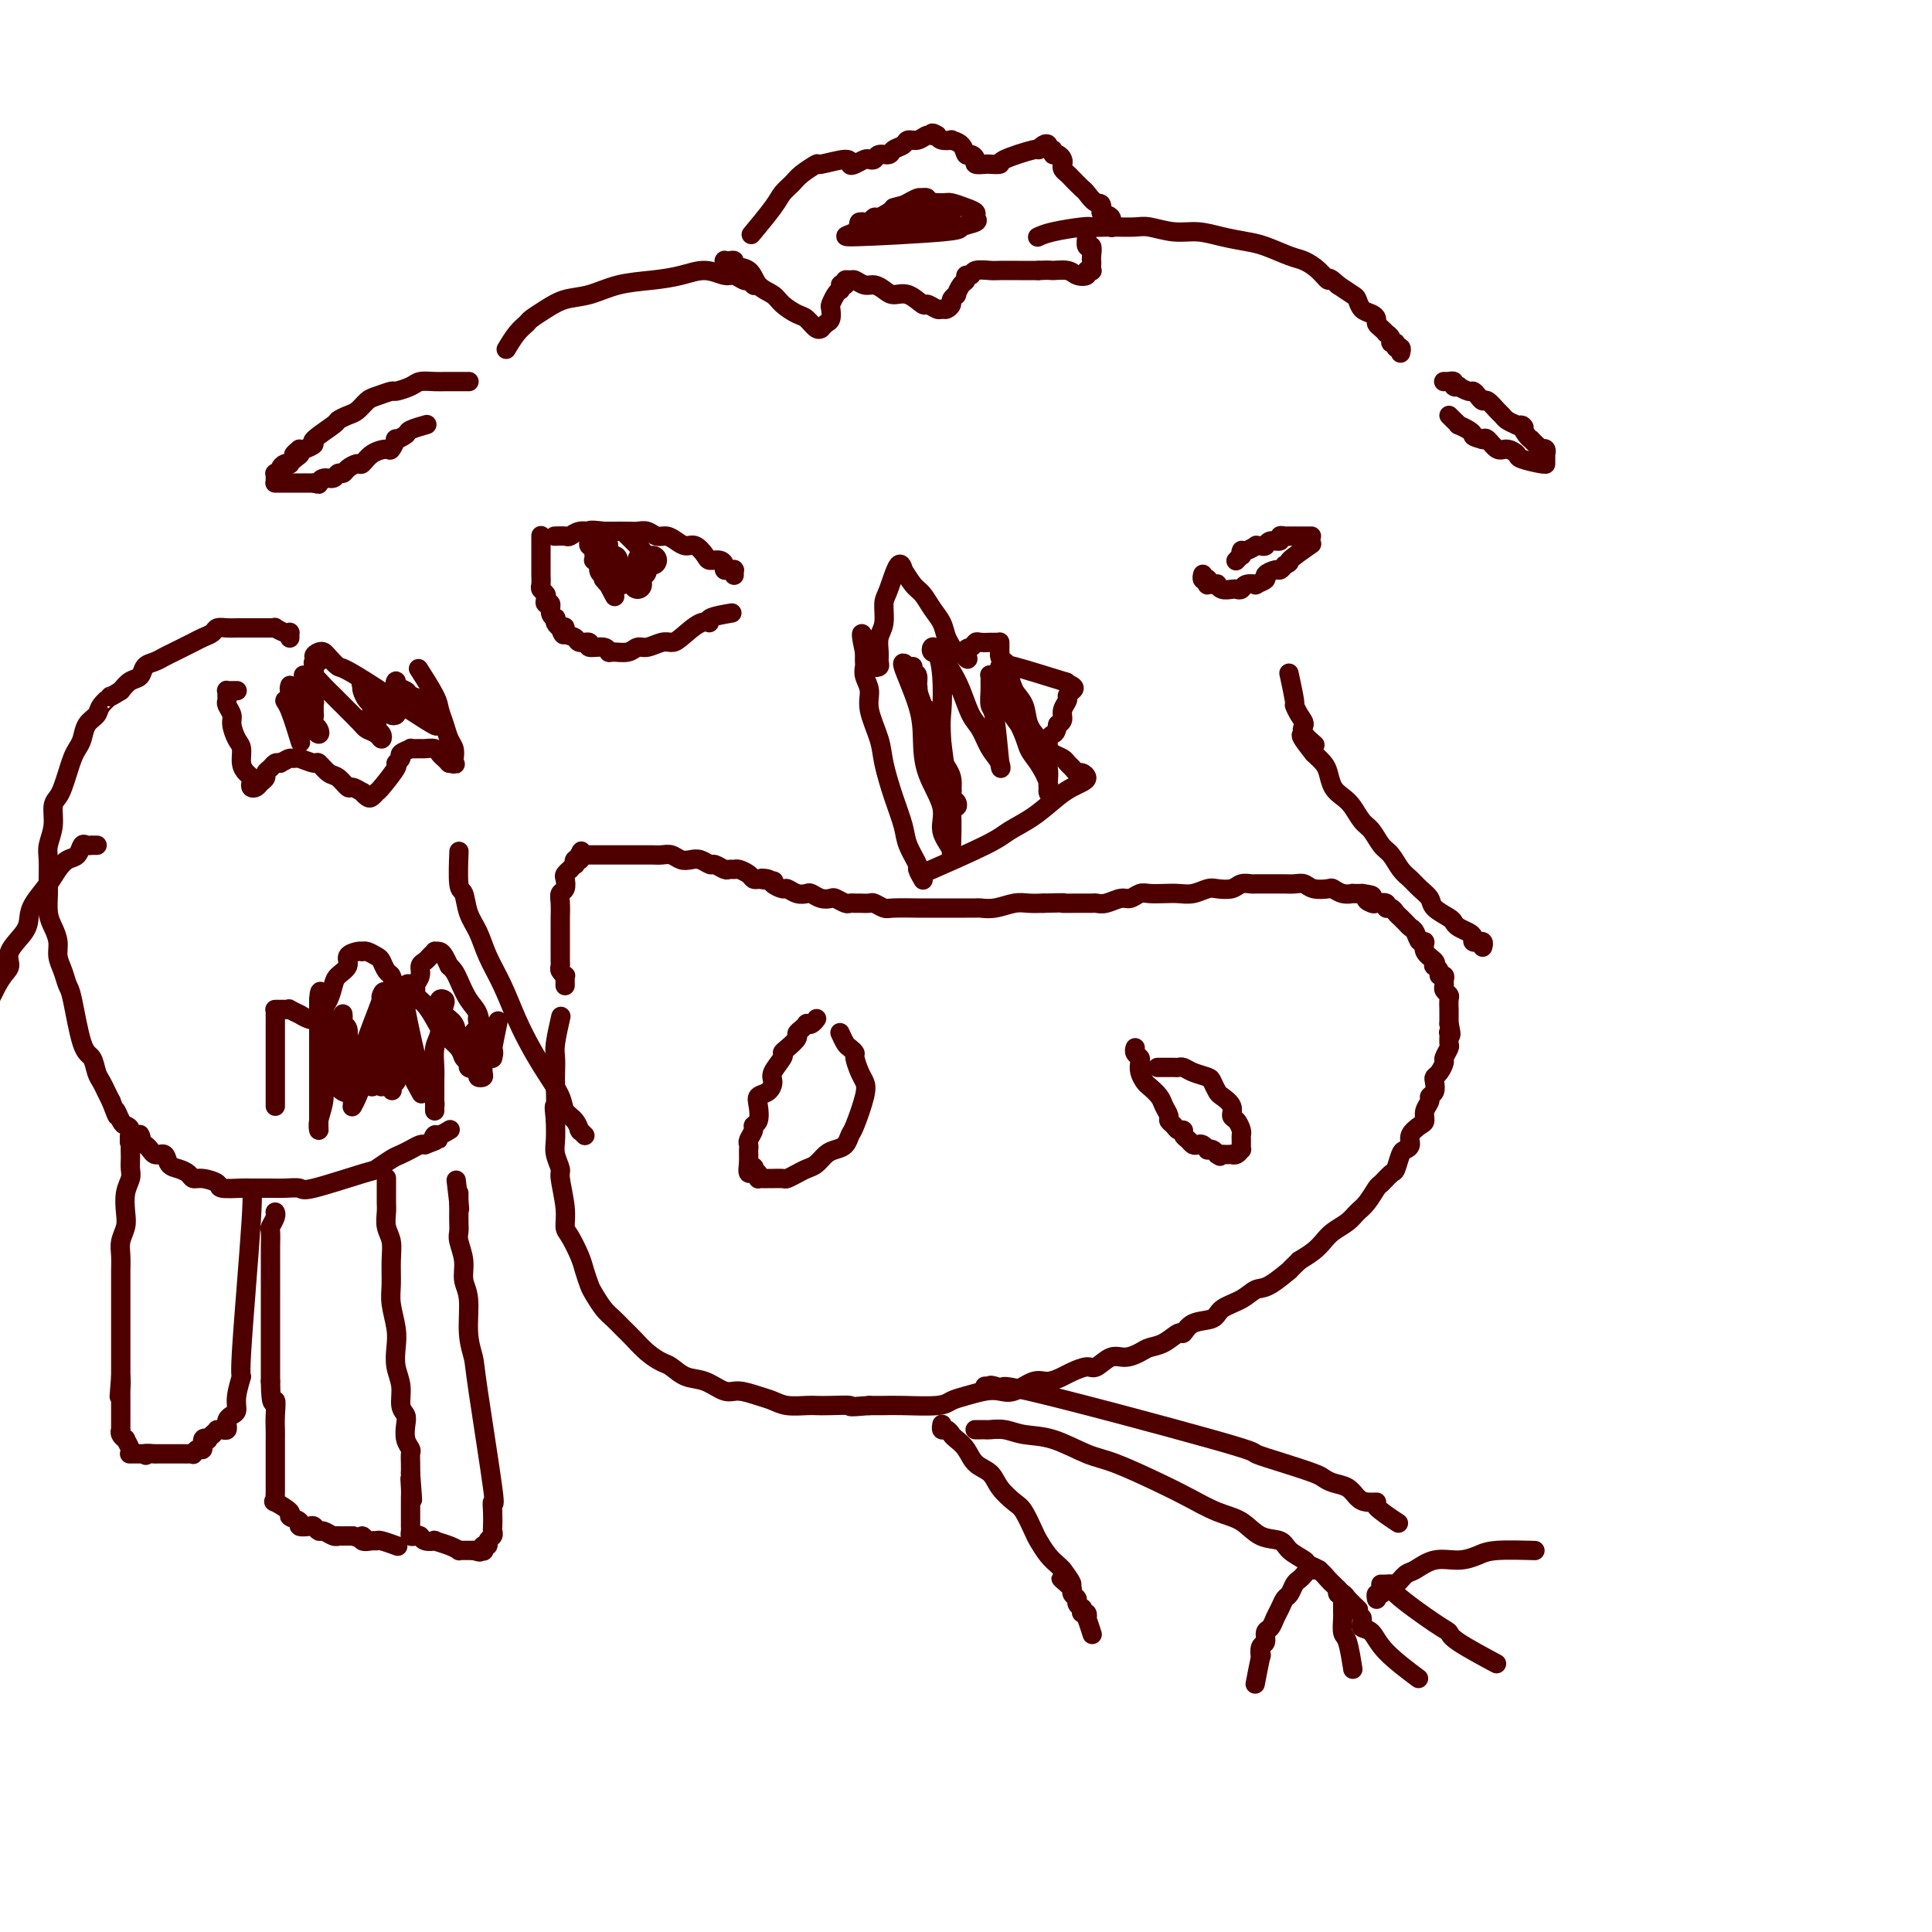 <svg viewBox='0 0 400 400' version='1.1' xmlns='http://www.w3.org/2000/svg' xmlns:xlink='http://www.w3.org/1999/xlink'><g fill='none' stroke='#4E0000' stroke-width='4' stroke-linecap='round' stroke-linejoin='round'><path d='M117,204c-0.000,0.000 -0.000,0.001 0,0c0.000,-0.001 0.000,-0.003 0,0c-0.000,0.003 -0.000,0.011 0,0c0.000,-0.011 0.001,-0.041 0,0c-0.001,0.041 -0.004,0.152 0,0c0.004,-0.152 0.015,-0.566 0,-1c-0.015,-0.434 -0.057,-0.889 0,-1c0.057,-0.111 0.211,0.122 0,0c-0.211,-0.122 -0.789,-0.600 -1,-1c-0.211,-0.400 -0.057,-0.722 0,-1c0.057,-0.278 0.015,-0.511 0,-1c-0.015,-0.489 -0.004,-1.232 0,-2c0.004,-0.768 0.001,-1.560 0,-2c-0.001,-0.440 -0.001,-0.528 0,-1c0.001,-0.472 0.004,-1.330 0,-2c-0.004,-0.670 -0.015,-1.153 0,-2c0.015,-0.847 0.055,-2.058 0,-3c-0.055,-0.942 -0.207,-1.615 0,-2c0.207,-0.385 0.772,-0.480 1,-1c0.228,-0.520 0.117,-1.464 0,-2c-0.117,-0.536 -0.241,-0.664 0,-1c0.241,-0.336 0.848,-0.878 1,-1c0.152,-0.122 -0.152,0.178 0,0c0.152,-0.178 0.759,-0.832 1,-1c0.241,-0.168 0.117,0.152 0,0c-0.117,-0.152 -0.228,-0.776 0,-1c0.228,-0.224 0.793,-0.050 1,0c0.207,0.050 0.056,-0.025 0,0c-0.056,0.025 -0.016,0.150 0,0c0.016,-0.150 0.008,-0.575 0,-1'/><path d='M120,177c0.636,-1.547 0.227,-0.415 0,0c-0.227,0.415 -0.273,0.111 0,0c0.273,-0.111 0.864,-0.030 1,0c0.136,0.030 -0.185,0.008 0,0c0.185,-0.008 0.876,-0.002 1,0c0.124,0.002 -0.317,0.001 0,0c0.317,-0.001 1.393,-0.000 2,0c0.607,0.000 0.744,0.000 1,0c0.256,-0.000 0.632,-0.000 1,0c0.368,0.000 0.729,-0.000 1,0c0.271,0.000 0.453,0.000 1,0c0.547,-0.000 1.459,-0.000 2,0c0.541,0.000 0.711,0.000 1,0c0.289,-0.000 0.696,-0.001 1,0c0.304,0.001 0.504,0.004 1,0c0.496,-0.004 1.288,-0.015 2,0c0.712,0.015 1.345,0.055 2,0c0.655,-0.055 1.331,-0.207 2,0c0.669,0.207 1.330,0.772 2,1c0.670,0.228 1.349,0.117 2,0c0.651,-0.117 1.273,-0.242 2,0c0.727,0.242 1.557,0.850 2,1c0.443,0.150 0.499,-0.157 1,0c0.501,0.157 1.447,0.777 2,1c0.553,0.223 0.711,0.049 1,0c0.289,-0.049 0.707,0.025 1,0c0.293,-0.025 0.460,-0.151 1,0c0.540,0.151 1.453,0.579 2,1c0.547,0.421 0.728,0.835 1,1c0.272,0.165 0.636,0.083 1,0'/><path d='M157,182c5.898,0.785 2.143,0.248 1,0c-1.143,-0.248 0.326,-0.206 1,0c0.674,0.206 0.552,0.577 1,1c0.448,0.423 1.467,0.897 2,1c0.533,0.103 0.579,-0.165 1,0c0.421,0.165 1.216,0.762 2,1c0.784,0.238 1.557,0.115 2,0c0.443,-0.115 0.556,-0.223 1,0c0.444,0.223 1.218,0.778 2,1c0.782,0.222 1.572,0.112 2,0c0.428,-0.112 0.495,-0.226 1,0c0.505,0.226 1.449,0.793 2,1c0.551,0.207 0.710,0.054 1,0c0.290,-0.054 0.711,-0.011 1,0c0.289,0.011 0.444,-0.011 1,0c0.556,0.011 1.511,0.056 2,0c0.489,-0.056 0.510,-0.211 1,0c0.490,0.211 1.448,0.789 2,1c0.552,0.211 0.699,0.057 2,0c1.301,-0.057 3.755,-0.015 5,0c1.245,0.015 1.279,0.004 2,0c0.721,-0.004 2.128,-0.001 3,0c0.872,0.001 1.208,0.001 2,0c0.792,-0.001 2.039,-0.004 3,0c0.961,0.004 1.636,0.015 2,0c0.364,-0.015 0.418,-0.057 1,0c0.582,0.057 1.692,0.211 3,0c1.308,-0.211 2.814,-0.788 4,-1c1.186,-0.212 2.053,-0.061 3,0c0.947,0.061 1.973,0.030 3,0'/><path d='M216,187c5.875,-0.154 4.062,-0.040 4,0c-0.062,0.040 1.625,0.007 3,0c1.375,-0.007 2.437,0.013 3,0c0.563,-0.013 0.626,-0.060 1,0c0.374,0.060 1.058,0.226 2,0c0.942,-0.226 2.142,-0.845 3,-1c0.858,-0.155 1.374,0.154 2,0c0.626,-0.154 1.364,-0.772 2,-1c0.636,-0.228 1.172,-0.065 2,0c0.828,0.065 1.950,0.031 3,0c1.050,-0.031 2.028,-0.060 3,0c0.972,0.060 1.937,0.208 3,0c1.063,-0.208 2.226,-0.774 3,-1c0.774,-0.226 1.161,-0.113 2,0c0.839,0.113 2.129,0.226 3,0c0.871,-0.226 1.322,-0.793 2,-1c0.678,-0.207 1.581,-0.056 2,0c0.419,0.056 0.353,0.015 1,0c0.647,-0.015 2.008,-0.005 3,0c0.992,0.005 1.615,0.005 2,0c0.385,-0.005 0.530,-0.015 1,0c0.470,0.015 1.263,0.056 2,0c0.737,-0.056 1.418,-0.207 2,0c0.582,0.207 1.064,0.774 2,1c0.936,0.226 2.326,0.113 3,0c0.674,-0.113 0.631,-0.226 1,0c0.369,0.226 1.151,0.793 2,1c0.849,0.207 1.767,0.056 2,0c0.233,-0.056 -0.219,-0.016 0,0c0.219,0.016 1.110,0.008 2,0'/><path d='M282,185c3.731,0.476 1.559,0.668 1,1c-0.559,0.332 0.494,0.806 1,1c0.506,0.194 0.464,0.107 1,0c0.536,-0.107 1.650,-0.235 2,0c0.350,0.235 -0.065,0.833 0,1c0.065,0.167 0.609,-0.096 1,0c0.391,0.096 0.630,0.551 1,1c0.370,0.449 0.873,0.893 1,1c0.127,0.107 -0.121,-0.121 0,0c0.121,0.121 0.611,0.591 1,1c0.389,0.409 0.677,0.756 1,1c0.323,0.244 0.683,0.383 1,1c0.317,0.617 0.593,1.710 1,2c0.407,0.290 0.945,-0.224 1,0c0.055,0.224 -0.374,1.187 0,2c0.374,0.813 1.549,1.476 2,2c0.451,0.524 0.177,0.910 0,1c-0.177,0.090 -0.258,-0.117 0,0c0.258,0.117 0.854,0.556 1,1c0.146,0.444 -0.158,0.892 0,1c0.158,0.108 0.778,-0.125 1,0c0.222,0.125 0.045,0.610 0,1c-0.045,0.390 0.040,0.687 0,1c-0.040,0.313 -0.207,0.642 0,1c0.207,0.358 0.788,0.743 1,1c0.212,0.257 0.057,0.384 0,1c-0.057,0.616 -0.015,1.722 0,2c0.015,0.278 0.004,-0.271 0,0c-0.004,0.271 -0.001,1.363 0,2c0.001,0.637 0.001,0.818 0,1'/><path d='M300,212c0.772,3.113 0.203,2.396 0,2c-0.203,-0.396 -0.040,-0.472 0,0c0.040,0.472 -0.045,1.492 0,2c0.045,0.508 0.219,0.503 0,1c-0.219,0.497 -0.829,1.494 -1,2c-0.171,0.506 0.099,0.520 0,1c-0.099,0.480 -0.566,1.424 -1,2c-0.434,0.576 -0.833,0.784 -1,1c-0.167,0.216 -0.101,0.442 0,1c0.101,0.558 0.238,1.449 0,2c-0.238,0.551 -0.850,0.763 -1,1c-0.150,0.237 0.162,0.500 0,1c-0.162,0.500 -0.799,1.237 -1,2c-0.201,0.763 0.034,1.553 0,2c-0.034,0.447 -0.338,0.551 -1,1c-0.662,0.449 -1.683,1.241 -2,2c-0.317,0.759 0.071,1.483 0,2c-0.071,0.517 -0.600,0.825 -1,1c-0.400,0.175 -0.670,0.216 -1,1c-0.330,0.784 -0.721,2.311 -1,3c-0.279,0.689 -0.445,0.541 -1,1c-0.555,0.459 -1.499,1.526 -2,2c-0.501,0.474 -0.561,0.353 -1,1c-0.439,0.647 -1.259,2.060 -2,3c-0.741,0.940 -1.405,1.407 -2,2c-0.595,0.593 -1.121,1.314 -2,2c-0.879,0.686 -2.112,1.339 -3,2c-0.888,0.661 -1.431,1.332 -2,2c-0.569,0.668 -1.162,1.334 -2,2c-0.838,0.666 -1.919,1.333 -3,2'/><path d='M269,261c-3.344,3.220 -1.705,1.768 -2,2c-0.295,0.232 -2.524,2.146 -4,3c-1.476,0.854 -2.198,0.647 -3,1c-0.802,0.353 -1.682,1.265 -3,2c-1.318,0.735 -3.073,1.291 -4,2c-0.927,0.709 -1.028,1.570 -2,2c-0.972,0.430 -2.817,0.430 -4,1c-1.183,0.570 -1.706,1.710 -2,2c-0.294,0.290 -0.361,-0.272 -1,0c-0.639,0.272 -1.850,1.377 -3,2c-1.150,0.623 -2.237,0.763 -3,1c-0.763,0.237 -1.200,0.570 -2,1c-0.800,0.430 -1.961,0.955 -3,1c-1.039,0.045 -1.954,-0.392 -3,0c-1.046,0.392 -2.223,1.612 -3,2c-0.777,0.388 -1.155,-0.056 -2,0c-0.845,0.056 -2.158,0.611 -3,1c-0.842,0.389 -1.212,0.612 -2,1c-0.788,0.388 -1.995,0.940 -3,1c-1.005,0.060 -1.809,-0.373 -3,0c-1.191,0.373 -2.770,1.553 -4,2c-1.230,0.447 -2.110,0.162 -3,0c-0.890,-0.162 -1.788,-0.201 -3,0c-1.212,0.201 -2.736,0.642 -4,1c-1.264,0.358 -2.267,0.632 -3,1c-0.733,0.368 -1.197,0.831 -3,1c-1.803,0.169 -4.947,0.046 -7,0c-2.053,-0.046 -3.015,-0.013 -4,0c-0.985,0.013 -1.992,0.007 -3,0'/><path d='M180,291c-5.348,0.464 -3.719,0.125 -4,0c-0.281,-0.125 -2.473,-0.037 -4,0c-1.527,0.037 -2.389,0.021 -3,0c-0.611,-0.021 -0.972,-0.048 -2,0c-1.028,0.048 -2.725,0.173 -4,0c-1.275,-0.173 -2.129,-0.642 -3,-1c-0.871,-0.358 -1.759,-0.606 -3,-1c-1.241,-0.394 -2.836,-0.936 -4,-1c-1.164,-0.064 -1.897,0.348 -3,0c-1.103,-0.348 -2.577,-1.457 -4,-2c-1.423,-0.543 -2.794,-0.519 -4,-1c-1.206,-0.481 -2.248,-1.465 -3,-2c-0.752,-0.535 -1.213,-0.619 -2,-1c-0.787,-0.381 -1.901,-1.060 -3,-2c-1.099,-0.940 -2.182,-2.143 -3,-3c-0.818,-0.857 -1.371,-1.369 -2,-2c-0.629,-0.631 -1.335,-1.380 -2,-2c-0.665,-0.620 -1.291,-1.112 -2,-2c-0.709,-0.888 -1.503,-2.171 -2,-3c-0.497,-0.829 -0.698,-1.204 -1,-2c-0.302,-0.796 -0.707,-2.012 -1,-3c-0.293,-0.988 -0.475,-1.746 -1,-3c-0.525,-1.254 -1.394,-3.003 -2,-4c-0.606,-0.997 -0.951,-1.243 -1,-2c-0.049,-0.757 0.197,-2.025 0,-4c-0.197,-1.975 -0.837,-4.656 -1,-6c-0.163,-1.344 0.152,-1.350 0,-2c-0.152,-0.650 -0.772,-1.944 -1,-3c-0.228,-1.056 -0.065,-1.873 0,-3c0.065,-1.127 0.033,-2.563 0,-4'/><path d='M115,232c-0.464,-4.187 -0.125,-2.655 0,-3c0.125,-0.345 0.037,-2.566 0,-4c-0.037,-1.434 -0.024,-2.080 0,-3c0.024,-0.920 0.058,-2.112 0,-3c-0.058,-0.888 -0.208,-1.470 0,-3c0.208,-1.530 0.774,-4.009 1,-5c0.226,-0.991 0.113,-0.496 0,0'/><path d='M169,211c-0.000,0.000 -0.000,0.000 0,0c0.000,-0.000 0.000,-0.000 0,0c-0.000,0.000 -0.000,0.000 0,0c0.000,-0.000 0.001,-0.001 0,0c-0.001,0.001 -0.003,0.004 0,0c0.003,-0.004 0.011,-0.015 0,0c-0.011,0.015 -0.041,0.056 0,0c0.041,-0.056 0.152,-0.208 0,0c-0.152,0.208 -0.567,0.777 -1,1c-0.433,0.223 -0.885,0.100 -1,0c-0.115,-0.100 0.106,-0.178 0,0c-0.106,0.178 -0.541,0.611 -1,1c-0.459,0.389 -0.944,0.732 -1,1c-0.056,0.268 0.317,0.460 0,1c-0.317,0.540 -1.324,1.429 -2,2c-0.676,0.571 -1.020,0.825 -1,1c0.020,0.175 0.404,0.270 0,1c-0.404,0.730 -1.597,2.095 -2,3c-0.403,0.905 -0.016,1.349 0,2c0.016,0.651 -0.340,1.508 -1,2c-0.660,0.492 -1.626,0.617 -2,1c-0.374,0.383 -0.157,1.024 0,2c0.157,0.976 0.252,2.289 0,3c-0.252,0.711 -0.852,0.821 -1,1c-0.148,0.179 0.157,0.429 0,1c-0.157,0.571 -0.774,1.465 -1,2c-0.226,0.535 -0.061,0.710 0,1c0.061,0.290 0.016,0.693 0,1c-0.016,0.307 -0.005,0.516 0,1c0.005,0.484 0.002,1.242 0,2'/><path d='M155,241c-0.531,3.178 0.643,1.622 1,1c0.357,-0.622 -0.101,-0.310 0,0c0.101,0.310 0.762,0.619 1,1c0.238,0.381 0.052,0.834 0,1c-0.052,0.166 0.029,0.044 0,0c-0.029,-0.044 -0.167,-0.012 0,0c0.167,0.012 0.640,0.003 1,0c0.360,-0.003 0.606,-0.000 1,0c0.394,0.000 0.935,-0.003 1,0c0.065,0.003 -0.344,0.012 0,0c0.344,-0.012 1.443,-0.044 2,0c0.557,0.044 0.572,0.163 1,0c0.428,-0.163 1.269,-0.607 2,-1c0.731,-0.393 1.351,-0.734 2,-1c0.649,-0.266 1.326,-0.456 2,-1c0.674,-0.544 1.345,-1.440 2,-2c0.655,-0.560 1.293,-0.783 2,-1c0.707,-0.217 1.482,-0.429 2,-1c0.518,-0.571 0.777,-1.503 1,-2c0.223,-0.497 0.410,-0.560 1,-2c0.590,-1.440 1.585,-4.255 2,-6c0.415,-1.745 0.252,-2.418 0,-3c-0.252,-0.582 -0.592,-1.072 -1,-2c-0.408,-0.928 -0.884,-2.295 -1,-3c-0.116,-0.705 0.126,-0.750 0,-1c-0.126,-0.250 -0.621,-0.706 -1,-1c-0.379,-0.294 -0.640,-0.425 -1,-1c-0.360,-0.575 -0.817,-1.593 -1,-2c-0.183,-0.407 -0.091,-0.204 0,0'/><path d='M235,217c-0.000,0.000 -0.000,0.000 0,0c0.000,-0.000 0.000,-0.000 0,0c-0.000,0.000 -0.000,0.000 0,0c0.000,-0.000 0.000,-0.001 0,0c-0.000,0.001 -0.001,0.003 0,0c0.001,-0.003 0.004,-0.012 0,0c-0.004,0.012 -0.015,0.044 0,0c0.015,-0.044 0.056,-0.164 0,0c-0.056,0.164 -0.208,0.611 0,1c0.208,0.389 0.776,0.719 1,1c0.224,0.281 0.105,0.512 0,1c-0.105,0.488 -0.197,1.233 0,2c0.197,0.767 0.684,1.557 1,2c0.316,0.443 0.462,0.538 1,1c0.538,0.462 1.468,1.289 2,2c0.532,0.711 0.667,1.305 1,2c0.333,0.695 0.864,1.492 1,2c0.136,0.508 -0.122,0.728 0,1c0.122,0.272 0.624,0.598 1,1c0.376,0.402 0.625,0.882 1,1c0.375,0.118 0.874,-0.126 1,0c0.126,0.126 -0.121,0.621 0,1c0.121,0.379 0.611,0.641 1,1c0.389,0.359 0.678,0.814 1,1c0.322,0.186 0.678,0.102 1,0c0.322,-0.102 0.611,-0.221 1,0c0.389,0.221 0.877,0.781 1,1c0.123,0.219 -0.121,0.097 0,0c0.121,-0.097 0.606,-0.171 1,0c0.394,0.171 0.697,0.585 1,1'/><path d='M252,239c1.210,0.774 0.236,0.208 0,0c-0.236,-0.208 0.266,-0.060 1,0c0.734,0.060 1.699,0.031 2,0c0.301,-0.031 -0.063,-0.065 0,0c0.063,0.065 0.553,0.228 1,0c0.447,-0.228 0.852,-0.849 1,-1c0.148,-0.151 0.039,0.166 0,0c-0.039,-0.166 -0.010,-0.817 0,-1c0.010,-0.183 0.000,0.102 0,0c-0.000,-0.102 0.010,-0.590 0,-1c-0.010,-0.410 -0.039,-0.743 0,-1c0.039,-0.257 0.147,-0.440 0,-1c-0.147,-0.560 -0.550,-1.497 -1,-2c-0.450,-0.503 -0.947,-0.572 -1,-1c-0.053,-0.428 0.338,-1.214 0,-2c-0.338,-0.786 -1.407,-1.572 -2,-2c-0.593,-0.428 -0.712,-0.497 -1,-1c-0.288,-0.503 -0.746,-1.441 -1,-2c-0.254,-0.559 -0.303,-0.738 -1,-1c-0.697,-0.262 -2.040,-0.606 -3,-1c-0.960,-0.394 -1.536,-0.838 -2,-1c-0.464,-0.162 -0.815,-0.044 -1,0c-0.185,0.044 -0.204,0.012 -1,0c-0.796,-0.012 -2.370,-0.003 -3,0c-0.630,0.003 -0.315,0.002 0,0'/><path d='M307,196c0.000,-0.000 0.000,-0.000 0,0c-0.000,0.000 -0.000,0.001 0,0c0.000,-0.001 0.001,-0.004 0,0c-0.001,0.004 -0.004,0.015 0,0c0.004,-0.015 0.016,-0.057 0,0c-0.016,0.057 -0.061,0.212 0,0c0.061,-0.212 0.227,-0.792 0,-1c-0.227,-0.208 -0.847,-0.045 -1,0c-0.153,0.045 0.163,-0.029 0,0c-0.163,0.029 -0.804,0.162 -1,0c-0.196,-0.162 0.052,-0.620 0,-1c-0.052,-0.380 -0.403,-0.682 -1,-1c-0.597,-0.318 -1.440,-0.651 -2,-1c-0.560,-0.349 -0.835,-0.712 -1,-1c-0.165,-0.288 -0.218,-0.500 -1,-1c-0.782,-0.500 -2.292,-1.288 -3,-2c-0.708,-0.712 -0.612,-1.350 -1,-2c-0.388,-0.650 -1.259,-1.314 -2,-2c-0.741,-0.686 -1.353,-1.395 -2,-2c-0.647,-0.605 -1.328,-1.106 -2,-2c-0.672,-0.894 -1.335,-2.183 -2,-3c-0.665,-0.817 -1.333,-1.164 -2,-2c-0.667,-0.836 -1.334,-2.162 -2,-3c-0.666,-0.838 -1.330,-1.187 -2,-2c-0.670,-0.813 -1.345,-2.091 -2,-3c-0.655,-0.909 -1.292,-1.451 -2,-2c-0.708,-0.549 -1.489,-1.106 -2,-2c-0.511,-0.894 -0.753,-2.125 -1,-3c-0.247,-0.875 -0.499,-1.393 -1,-2c-0.501,-0.607 -1.250,-1.304 -2,-2'/><path d='M272,156c-5.290,-6.546 -1.015,-2.911 0,-2c1.015,0.911 -1.230,-0.904 -2,-2c-0.770,-1.096 -0.067,-1.475 0,-2c0.067,-0.525 -0.504,-1.196 -1,-2c-0.496,-0.804 -0.916,-1.741 -1,-2c-0.084,-0.259 0.170,0.161 0,-1c-0.170,-1.161 -0.763,-3.903 -1,-5c-0.237,-1.097 -0.119,-0.548 0,0'/><path d='M256,116c0.000,-0.000 0.000,-0.000 0,0c-0.000,0.000 -0.000,0.000 0,0c0.000,-0.000 0.000,-0.000 0,0c-0.000,0.000 -0.000,0.000 0,0c0.000,-0.000 0.000,-0.000 0,0c-0.000,0.000 -0.001,0.001 0,0c0.001,-0.001 0.004,-0.004 0,0c-0.004,0.004 -0.015,0.016 0,0c0.015,-0.016 0.056,-0.061 0,0c-0.056,0.061 -0.209,0.228 0,0c0.209,-0.228 0.782,-0.849 1,-1c0.218,-0.151 0.082,0.170 0,0c-0.082,-0.170 -0.110,-0.830 0,-1c0.110,-0.170 0.358,0.152 1,0c0.642,-0.152 1.676,-0.777 2,-1c0.324,-0.223 -0.063,-0.045 0,0c0.063,0.045 0.577,-0.044 1,0c0.423,0.044 0.757,0.222 1,0c0.243,-0.222 0.396,-0.844 1,-1c0.604,-0.156 1.661,0.154 2,0c0.339,-0.154 -0.038,-0.773 0,-1c0.038,-0.227 0.491,-0.061 1,0c0.509,0.061 1.075,0.016 1,0c-0.075,-0.016 -0.789,-0.004 0,0c0.789,0.004 3.083,0.001 4,0c0.917,-0.001 0.459,-0.001 0,0'/><path d='M249,119c-0.000,0.000 -0.000,0.000 0,0c0.000,-0.000 0.000,-0.000 0,0c-0.000,0.000 -0.000,0.000 0,0c0.000,-0.000 0.000,-0.000 0,0c-0.000,0.000 -0.000,0.000 0,0c0.000,-0.000 0.000,-0.001 0,0c-0.000,0.001 -0.001,0.004 0,0c0.001,-0.004 0.004,-0.015 0,0c-0.004,0.015 -0.015,0.056 0,0c0.015,-0.056 0.057,-0.207 0,0c-0.057,0.207 -0.212,0.774 0,1c0.212,0.226 0.792,0.113 1,0c0.208,-0.113 0.046,-0.226 0,0c-0.046,0.226 0.026,0.792 0,1c-0.026,0.208 -0.149,0.060 0,0c0.149,-0.060 0.568,-0.030 1,0c0.432,0.030 0.875,0.060 1,0c0.125,-0.060 -0.068,-0.211 0,0c0.068,0.211 0.398,0.785 1,1c0.602,0.215 1.476,0.071 2,0c0.524,-0.071 0.699,-0.071 1,0c0.301,0.071 0.730,0.212 1,0c0.270,-0.212 0.382,-0.778 1,-1c0.618,-0.222 1.742,-0.102 2,0c0.258,0.102 -0.348,0.186 0,0c0.348,-0.186 1.651,-0.641 2,-1c0.349,-0.359 -0.257,-0.622 0,-1c0.257,-0.378 1.377,-0.871 2,-1c0.623,-0.129 0.749,0.106 1,0c0.251,-0.106 0.625,-0.553 1,-1'/><path d='M266,117c1.690,-0.821 0.417,-0.375 1,-1c0.583,-0.625 3.024,-2.321 4,-3c0.976,-0.679 0.488,-0.339 0,0'/><path d='M152,119c-0.000,0.000 -0.000,0.000 0,0c0.000,-0.000 0.000,-0.000 0,0c-0.000,0.000 -0.000,0.000 0,0c0.000,-0.000 0.000,-0.000 0,0c-0.000,0.000 -0.000,0.000 0,0c0.000,-0.000 0.000,-0.000 0,0c-0.000,0.000 -0.000,0.001 0,0c0.000,-0.001 0.000,-0.004 0,0c-0.000,0.004 -0.000,0.015 0,0c0.000,-0.015 0.001,-0.057 0,0c-0.001,0.057 -0.003,0.211 0,0c0.003,-0.211 0.011,-0.788 0,-1c-0.011,-0.212 -0.041,-0.060 0,0c0.041,0.060 0.153,0.026 0,0c-0.153,-0.026 -0.570,-0.045 -1,0c-0.430,0.045 -0.874,0.154 -1,0c-0.126,-0.154 0.065,-0.571 0,-1c-0.065,-0.429 -0.388,-0.871 -1,-1c-0.612,-0.129 -1.515,0.054 -2,0c-0.485,-0.054 -0.553,-0.344 -1,-1c-0.447,-0.656 -1.275,-1.677 -2,-2c-0.725,-0.323 -1.349,0.053 -2,0c-0.651,-0.053 -1.329,-0.536 -2,-1c-0.671,-0.464 -1.333,-0.909 -2,-1c-0.667,-0.091 -1.337,0.172 -2,0c-0.663,-0.172 -1.319,-0.778 -2,-1c-0.681,-0.222 -1.389,-0.059 -2,0c-0.611,0.059 -1.126,0.016 -2,0c-0.874,-0.016 -2.107,-0.005 -3,0c-0.893,0.005 -1.447,0.002 -2,0'/><path d='M125,110c-3.528,-0.448 -2.848,-0.067 -3,0c-0.152,0.067 -1.138,-0.178 -2,0c-0.862,0.178 -1.602,0.780 -2,1c-0.398,0.220 -0.453,0.059 -1,0c-0.547,-0.059 -1.585,-0.017 -2,0c-0.415,0.017 -0.208,0.008 0,0'/><path d='M112,111c-0.000,0.000 -0.000,0.000 0,0c0.000,-0.000 0.000,-0.000 0,0c-0.000,0.000 -0.000,0.000 0,0c0.000,-0.000 0.000,-0.000 0,0c-0.000,0.000 -0.000,0.000 0,0c0.000,-0.000 0.000,-0.001 0,0c-0.000,0.001 -0.000,0.004 0,0c0.000,-0.004 0.000,-0.016 0,0c-0.000,0.016 -0.000,0.061 0,0c0.000,-0.061 0.000,-0.227 0,0c-0.000,0.227 -0.000,0.847 0,1c0.000,0.153 0.000,-0.163 0,0c-0.000,0.163 -0.000,0.803 0,1c0.000,0.197 0.000,-0.049 0,0c-0.000,0.049 -0.000,0.393 0,1c0.000,0.607 0.000,1.476 0,2c-0.000,0.524 -0.001,0.704 0,1c0.001,0.296 0.004,0.709 0,1c-0.004,0.291 -0.015,0.459 0,1c0.015,0.541 0.055,1.456 0,2c-0.055,0.544 -0.207,0.718 0,1c0.207,0.282 0.772,0.670 1,1c0.228,0.330 0.117,0.600 0,1c-0.117,0.400 -0.241,0.929 0,1c0.241,0.071 0.849,-0.318 1,0c0.151,0.318 -0.153,1.342 0,2c0.153,0.658 0.763,0.950 1,1c0.237,0.050 0.102,-0.140 0,0c-0.102,0.140 -0.172,0.612 0,1c0.172,0.388 0.586,0.694 1,1'/><path d='M116,130c0.876,2.890 1.066,0.616 1,0c-0.066,-0.616 -0.388,0.428 0,1c0.388,0.572 1.488,0.674 2,1c0.512,0.326 0.438,0.876 1,1c0.562,0.124 1.759,-0.177 2,0c0.241,0.177 -0.476,0.833 0,1c0.476,0.167 2.144,-0.156 3,0c0.856,0.156 0.900,0.789 1,1c0.100,0.211 0.257,0.000 1,0c0.743,-0.000 2.072,0.210 3,0c0.928,-0.210 1.454,-0.842 2,-1c0.546,-0.158 1.112,0.156 2,0c0.888,-0.156 2.099,-0.783 3,-1c0.901,-0.217 1.491,-0.022 2,0c0.509,0.022 0.936,-0.127 2,-1c1.064,-0.873 2.766,-2.469 4,-3c1.234,-0.531 2.001,0.002 2,0c-0.001,-0.002 -0.769,-0.539 0,-1c0.769,-0.461 3.077,-0.846 4,-1c0.923,-0.154 0.462,-0.077 0,0'/><path d='M125,112c0.000,0.000 0.000,0.000 0,0c-0.000,-0.000 -0.000,-0.000 0,0c0.000,0.000 0.000,0.000 0,0c-0.000,-0.000 -0.000,-0.000 0,0c0.000,0.000 0.000,0.000 0,0c-0.000,-0.000 -0.000,-0.000 0,0c0.000,0.000 0.000,0.000 0,0c-0.000,-0.000 -0.000,-0.000 0,0c0.000,0.000 0.000,0.000 0,0c-0.000,-0.000 -0.000,-0.000 0,0c0.000,0.000 0.001,0.000 0,0c-0.001,-0.000 -0.004,-0.000 0,0c0.004,0.000 0.015,0.000 0,0c-0.015,-0.000 -0.056,-0.001 0,0c0.056,0.001 0.207,0.004 0,0c-0.207,-0.004 -0.774,-0.016 -1,0c-0.226,0.016 -0.113,0.060 0,0c0.113,-0.060 0.226,-0.224 0,0c-0.226,0.224 -0.792,0.834 -1,1c-0.208,0.166 -0.057,-0.114 0,0c0.057,0.114 0.019,0.622 0,1c-0.019,0.378 -0.020,0.626 0,1c0.020,0.374 0.061,0.874 0,1c-0.061,0.126 -0.222,-0.121 0,0c0.222,0.121 0.829,0.609 1,1c0.171,0.391 -0.094,0.683 0,1c0.094,0.317 0.547,0.658 1,1'/><path d='M125,119c-0.043,1.249 -0.152,0.870 0,1c0.152,0.130 0.565,0.768 1,1c0.435,0.232 0.891,0.058 1,0c0.109,-0.058 -0.130,-0.001 0,0c0.130,0.001 0.627,-0.055 1,0c0.373,0.055 0.621,0.221 1,0c0.379,-0.221 0.890,-0.830 1,-1c0.110,-0.170 -0.180,0.099 0,0c0.180,-0.099 0.832,-0.565 1,-1c0.168,-0.435 -0.147,-0.837 0,-1c0.147,-0.163 0.757,-0.085 1,0c0.243,0.085 0.119,0.178 0,0c-0.119,-0.178 -0.232,-0.626 0,-1c0.232,-0.374 0.810,-0.673 1,-1c0.190,-0.327 -0.009,-0.684 0,-1c0.009,-0.316 0.226,-0.593 0,-1c-0.226,-0.407 -0.896,-0.944 -1,-1c-0.104,-0.056 0.357,0.370 0,0c-0.357,-0.370 -1.530,-1.534 -2,-2c-0.470,-0.466 -0.235,-0.233 0,0'/><path d='M122,112c0.000,-0.000 0.000,-0.000 0,0c-0.000,0.000 -0.000,0.000 0,0c0.000,-0.000 0.000,-0.001 0,0c-0.000,0.001 -0.001,0.004 0,0c0.001,-0.004 0.004,-0.016 0,0c-0.004,0.016 -0.016,0.058 0,0c0.016,-0.058 0.061,-0.218 0,0c-0.061,0.218 -0.228,0.813 0,1c0.228,0.187 0.850,-0.033 1,0c0.150,0.033 -0.172,0.320 0,1c0.172,0.680 0.838,1.752 1,2c0.162,0.248 -0.180,-0.329 0,0c0.180,0.329 0.883,1.562 1,2c0.117,0.438 -0.353,0.079 0,1c0.353,0.921 1.529,3.120 2,4c0.471,0.880 0.235,0.440 0,0'/><path d='M133,115c0.000,-0.000 0.000,-0.000 0,0c0.000,0.000 0.000,0.001 0,0c0.000,-0.001 0.000,-0.003 0,0c0.000,0.003 0.000,0.012 0,0c0.000,-0.012 0.000,-0.045 0,0c0.000,0.045 0.000,0.167 0,0c0.000,-0.167 0.000,-0.622 0,0c0.000,0.622 0.000,2.321 0,3c0.000,0.679 0.000,0.340 0,0'/></g>
<g fill='none' stroke='#4E0000' stroke-width='6' stroke-linecap='round' stroke-linejoin='round'><path d='M127,116c-0.000,0.000 -0.000,0.000 0,0c0.000,-0.000 0.000,-0.000 0,0c-0.000,0.000 -0.000,0.000 0,0c0.000,-0.000 0.000,-0.000 0,0c-0.000,0.000 -0.000,0.000 0,0c0.000,-0.000 0.000,-0.000 0,0c-0.000,0.000 -0.000,0.000 0,0c0.000,-0.000 0.000,-0.001 0,0c-0.000,0.001 -0.001,0.002 0,0c0.001,-0.002 0.004,-0.007 0,0c-0.004,0.007 -0.015,0.027 0,0c0.015,-0.027 0.056,-0.100 0,0c-0.056,0.100 -0.207,0.373 0,1c0.207,0.627 0.774,1.608 1,2c0.226,0.392 0.113,0.196 0,0'/><path d='M132,121c0.000,0.000 0.000,0.000 0,0c0.000,0.000 0.000,0.000 0,0c0.000,0.000 0.000,0.000 0,0c0.000,0.000 0.000,-0.000 0,0c0.000,0.000 0.000,0.000 0,0c0.000,0.000 0.000,-0.000 0,0c0.000,0.000 0.000,0.000 0,0c0.000,0.000 0.000,0.000 0,0c0.000,0.000 0.000,0.000 0,0c0.000,0.000 0.000,-0.000 0,0c0.000,0.000 0.000,0.000 0,0c0.000,0.000 0.000,0.000 0,0c-0.000,0.000 0.000,0.000 0,0c0.000,0.000 0.000,0.000 0,0'/><path d='M135,116c-0.000,-0.000 -0.000,-0.000 0,0c0.000,0.000 0.001,0.000 0,0c-0.001,-0.000 -0.004,-0.000 0,0c0.004,0.000 0.015,0.000 0,0c-0.015,-0.000 -0.057,-0.000 0,0c0.057,0.000 0.212,0.000 0,0c-0.212,-0.000 -0.793,-0.000 -1,0c-0.207,0.000 -0.041,0.000 0,0c0.041,-0.000 -0.041,-0.000 0,0c0.041,0.000 0.207,0.001 0,0c-0.207,-0.001 -0.788,-0.002 -1,0c-0.212,0.002 -0.057,0.008 0,0c0.057,-0.008 0.015,-0.030 0,0c-0.015,0.030 -0.004,0.111 0,0c0.004,-0.111 0.001,-0.415 0,0c-0.001,0.415 -0.000,1.547 0,2c0.000,0.453 0.000,0.226 0,0'/><path d='M125,113c0.000,-0.000 0.000,-0.000 0,0c0.000,0.000 -0.000,0.000 0,0c0.000,-0.000 0.000,-0.000 0,0c-0.000,0.000 -0.000,0.000 0,0c0.000,-0.000 0.000,-0.000 0,0c0.000,0.000 0.000,0.000 0,0c0.000,-0.000 0.000,-0.001 0,0c0.000,0.001 0.000,0.002 0,0c0.000,-0.002 0.000,-0.007 0,0c0.000,0.007 0.000,0.027 0,0c0.000,-0.027 0.000,-0.100 0,0c-0.000,0.100 0.000,0.373 0,1c0.000,0.627 0.000,1.608 0,2c0.000,0.392 0.000,0.196 0,0'/><path d='M125,118c0.000,0.000 0.000,0.000 0,0c0.000,0.000 -0.000,-0.000 0,0c0.000,0.000 0.000,-0.000 0,0c-0.000,0.000 -0.000,0.000 0,0c0.000,0.000 0.000,0.000 0,0c0.000,0.000 0.000,0.000 0,0c0.000,-0.000 0.000,0.000 0,0c0.000,0.000 0.000,0.000 0,0c0.000,0.000 0.000,0.000 0,0c0.000,0.000 0.000,0.000 0,0c0.000,0.000 0.000,-0.000 0,0c-0.000,0.000 0.000,0.000 0,0'/></g>
<g fill='none' stroke='#4E0000' stroke-width='4' stroke-linecap='round' stroke-linejoin='round'><path d='M97,79c0.000,0.000 0.000,0.000 0,0c-0.000,-0.000 -0.000,-0.000 0,0c0.000,0.000 0.001,0.000 0,0c-0.001,-0.000 -0.004,-0.000 0,0c0.004,0.000 0.016,0.000 0,0c-0.016,-0.000 -0.061,-0.000 0,0c0.061,0.000 0.227,0.000 0,0c-0.227,-0.000 -0.847,-0.000 -1,0c-0.153,0.000 0.161,0.000 0,0c-0.161,-0.000 -0.798,-0.000 -1,0c-0.202,0.000 0.032,0.000 0,0c-0.032,-0.000 -0.330,-0.001 -1,0c-0.670,0.001 -1.711,0.003 -2,0c-0.289,-0.003 0.174,-0.011 0,0c-0.174,0.011 -0.986,0.041 -2,0c-1.014,-0.041 -2.229,-0.151 -3,0c-0.771,0.151 -1.099,0.564 -2,1c-0.901,0.436 -2.377,0.894 -3,1c-0.623,0.106 -0.393,-0.141 -1,0c-0.607,0.141 -2.051,0.668 -3,1c-0.949,0.332 -1.403,0.468 -2,1c-0.597,0.532 -1.338,1.460 -2,2c-0.662,0.540 -1.243,0.694 -2,1c-0.757,0.306 -1.688,0.765 -2,1c-0.312,0.235 -0.006,0.245 -1,1c-0.994,0.755 -3.287,2.254 -4,3c-0.713,0.746 0.154,0.739 0,1c-0.154,0.261 -1.330,0.789 -2,1c-0.670,0.211 -0.835,0.106 -1,0'/><path d='M62,93c-2.432,1.884 -0.511,1.092 0,1c0.511,-0.092 -0.389,0.514 -1,1c-0.611,0.486 -0.935,0.852 -1,1c-0.065,0.148 0.127,0.078 0,0c-0.127,-0.078 -0.574,-0.165 -1,0c-0.426,0.165 -0.832,0.580 -1,1c-0.168,0.420 -0.098,0.844 0,1c0.098,0.156 0.222,0.045 0,0c-0.222,-0.045 -0.792,-0.022 -1,0c-0.208,0.022 -0.056,0.044 0,0c0.056,-0.044 0.015,-0.156 0,0c-0.015,0.156 -0.004,0.578 0,1c0.004,0.422 0.001,0.845 0,1c-0.001,0.155 -0.000,0.041 0,0c0.000,-0.041 -0.001,-0.011 0,0c0.001,0.011 0.003,0.003 0,0c-0.003,-0.003 -0.012,-0.001 0,0c0.012,0.001 0.045,0.000 0,0c-0.045,-0.000 -0.166,-0.000 0,0c0.166,0.000 0.621,0.000 1,0c0.379,-0.000 0.683,-0.000 1,0c0.317,0.000 0.649,0.000 1,0c0.351,-0.000 0.723,-0.000 1,0c0.277,0.000 0.459,0.000 1,0c0.541,-0.000 1.440,-0.000 2,0c0.560,0.000 0.780,0.000 1,0'/><path d='M65,100c1.278,0.375 0.973,0.311 1,0c0.027,-0.311 0.387,-0.871 1,-1c0.613,-0.129 1.477,0.171 2,0c0.523,-0.171 0.703,-0.815 1,-1c0.297,-0.185 0.711,0.088 1,0c0.289,-0.088 0.452,-0.536 1,-1c0.548,-0.464 1.480,-0.945 2,-1c0.520,-0.055 0.627,0.317 1,0c0.373,-0.317 1.012,-1.324 2,-2c0.988,-0.676 2.325,-1.021 3,-1c0.675,0.021 0.690,0.409 1,0c0.310,-0.409 0.917,-1.616 1,-2c0.083,-0.384 -0.359,0.055 0,0c0.359,-0.055 1.519,-0.602 2,-1c0.481,-0.398 0.283,-0.646 1,-1c0.717,-0.354 2.348,-0.816 3,-1c0.652,-0.184 0.326,-0.092 0,0'/><path d='M299,79c-0.000,0.000 -0.000,0.000 0,0c0.000,-0.000 0.000,-0.000 0,0c-0.000,0.000 -0.000,0.000 0,0c0.000,-0.000 0.000,-0.000 0,0c-0.000,0.000 -0.000,0.000 0,0c0.000,-0.000 0.000,-0.000 0,0c-0.000,0.000 -0.000,0.000 0,0c0.000,-0.000 0.000,-0.000 0,0c-0.000,0.000 -0.001,0.000 0,0c0.001,-0.000 0.004,-0.000 0,0c-0.004,0.000 -0.015,0.000 0,0c0.015,-0.000 0.057,-0.000 0,0c-0.057,0.000 -0.213,0.000 0,0c0.213,-0.000 0.793,-0.001 1,0c0.207,0.001 0.040,0.004 0,0c-0.040,-0.004 0.046,-0.015 0,0c-0.046,0.015 -0.224,0.055 0,0c0.224,-0.055 0.851,-0.207 1,0c0.149,0.207 -0.182,0.773 0,1c0.182,0.227 0.875,0.116 1,0c0.125,-0.116 -0.317,-0.237 0,0c0.317,0.237 1.393,0.832 2,1c0.607,0.168 0.744,-0.092 1,0c0.256,0.092 0.632,0.535 1,1c0.368,0.465 0.728,0.951 1,1c0.272,0.049 0.457,-0.338 1,0c0.543,0.338 1.445,1.400 2,2c0.555,0.600 0.765,0.739 1,1c0.235,0.261 0.496,0.646 1,1c0.504,0.354 1.252,0.677 2,1'/><path d='M314,88c2.503,1.288 1.262,0.008 1,0c-0.262,-0.008 0.456,1.255 1,2c0.544,0.745 0.915,0.970 1,1c0.085,0.030 -0.117,-0.137 0,0c0.117,0.137 0.553,0.577 1,1c0.447,0.423 0.904,0.830 1,1c0.096,0.170 -0.171,0.102 0,0c0.171,-0.102 0.778,-0.237 1,0c0.222,0.237 0.060,0.847 0,1c-0.060,0.153 -0.016,-0.151 0,0c0.016,0.151 0.004,0.759 0,1c-0.004,0.241 -0.001,0.117 0,0c0.001,-0.117 0.000,-0.228 0,0c-0.000,0.228 -0.000,0.793 0,1c0.000,0.207 0.000,0.056 0,0c-0.000,-0.056 -0.000,-0.018 0,0c0.000,0.018 0.002,0.016 0,0c-0.002,-0.016 -0.006,-0.047 0,0c0.006,0.047 0.024,0.172 -1,0c-1.024,-0.172 -3.090,-0.642 -4,-1c-0.910,-0.358 -0.664,-0.604 -1,-1c-0.336,-0.396 -1.255,-0.941 -2,-1c-0.745,-0.059 -1.316,0.369 -2,0c-0.684,-0.369 -1.481,-1.534 -2,-2c-0.519,-0.466 -0.759,-0.233 -1,0'/><path d='M307,91c-2.437,-0.647 -2.029,-0.765 -2,-1c0.029,-0.235 -0.322,-0.589 -1,-1c-0.678,-0.411 -1.685,-0.881 -2,-1c-0.315,-0.119 0.060,0.112 0,0c-0.060,-0.112 -0.555,-0.569 -1,-1c-0.445,-0.431 -0.842,-0.838 -1,-1c-0.158,-0.162 -0.079,-0.081 0,0'/><path d='M121,235c-0.000,-0.000 -0.000,-0.000 0,0c0.000,0.000 0.000,0.000 0,0c-0.000,-0.000 -0.000,-0.000 0,0c0.000,0.000 0.001,0.001 0,0c-0.001,-0.001 -0.004,-0.004 0,0c0.004,0.004 0.015,0.015 0,0c-0.015,-0.015 -0.056,-0.055 0,0c0.056,0.055 0.209,0.205 0,0c-0.209,-0.205 -0.781,-0.764 -1,-1c-0.219,-0.236 -0.084,-0.147 0,0c0.084,0.147 0.119,0.354 0,0c-0.119,-0.354 -0.391,-1.268 -1,-2c-0.609,-0.732 -1.556,-1.281 -2,-2c-0.444,-0.719 -0.387,-1.608 -1,-3c-0.613,-1.392 -1.897,-3.288 -3,-5c-1.103,-1.712 -2.024,-3.241 -3,-5c-0.976,-1.759 -2.005,-3.747 -3,-6c-0.995,-2.253 -1.954,-4.772 -3,-7c-1.046,-2.228 -2.179,-4.164 -3,-6c-0.821,-1.836 -1.330,-3.572 -2,-5c-0.670,-1.428 -1.500,-2.548 -2,-4c-0.500,-1.452 -0.670,-3.234 -1,-4c-0.330,-0.766 -0.820,-0.514 -1,-2c-0.180,-1.486 -0.052,-4.710 0,-6c0.052,-1.290 0.026,-0.645 0,0'/><path d='M290,73c-0.000,0.000 -0.000,0.000 0,0c0.000,-0.000 0.000,-0.000 0,0c-0.000,0.000 -0.000,0.000 0,0c0.000,-0.000 0.000,-0.000 0,0c-0.000,0.000 -0.000,0.000 0,0c0.000,-0.000 0.000,-0.000 0,0c-0.000,0.000 -0.000,0.000 0,0c0.000,-0.000 0.000,-0.000 0,0c-0.000,0.000 -0.000,0.000 0,0c0.000,-0.000 0.000,-0.000 0,0c-0.000,0.000 -0.000,0.001 0,0c0.000,-0.001 0.001,-0.004 0,0c-0.001,0.004 -0.004,0.016 0,0c0.004,-0.016 0.016,-0.061 0,0c-0.016,0.061 -0.061,0.227 0,0c0.061,-0.227 0.228,-0.848 0,-1c-0.228,-0.152 -0.850,0.166 -1,0c-0.150,-0.166 0.171,-0.814 0,-1c-0.171,-0.186 -0.833,0.091 -1,0c-0.167,-0.091 0.162,-0.549 0,-1c-0.162,-0.451 -0.813,-0.894 -1,-1c-0.187,-0.106 0.092,0.126 0,0c-0.092,-0.126 -0.553,-0.610 -1,-1c-0.447,-0.390 -0.880,-0.686 -1,-1c-0.120,-0.314 0.071,-0.647 0,-1c-0.071,-0.353 -0.406,-0.727 -1,-1c-0.594,-0.273 -1.448,-0.444 -2,-1c-0.552,-0.556 -0.802,-1.496 -1,-2c-0.198,-0.504 -0.342,-0.573 -1,-1c-0.658,-0.427 -1.829,-1.214 -3,-2'/><path d='M277,59c-2.383,-2.301 -1.842,-1.054 -2,-1c-0.158,0.054 -1.016,-1.085 -2,-2c-0.984,-0.915 -2.093,-1.607 -3,-2c-0.907,-0.393 -1.613,-0.488 -3,-1c-1.387,-0.512 -3.454,-1.443 -5,-2c-1.546,-0.557 -2.571,-0.742 -4,-1c-1.429,-0.258 -3.263,-0.591 -5,-1c-1.737,-0.409 -3.378,-0.894 -5,-1c-1.622,-0.106 -3.225,0.168 -5,0c-1.775,-0.168 -3.722,-0.777 -5,-1c-1.278,-0.223 -1.886,-0.061 -3,0c-1.114,0.061 -2.735,0.019 -4,0c-1.265,-0.019 -2.175,-0.015 -3,0c-0.825,0.015 -1.566,0.043 -2,0c-0.434,-0.043 -0.560,-0.156 -2,0c-1.440,0.156 -4.196,0.580 -6,1c-1.804,0.420 -2.658,0.834 -3,1c-0.342,0.166 -0.171,0.083 0,0'/><path d='M150,55c0.000,-0.000 0.000,-0.000 0,0c-0.000,0.000 -0.000,0.001 0,0c0.000,-0.001 0.000,-0.004 0,0c-0.000,0.004 -0.000,0.015 0,0c0.000,-0.015 0.000,-0.057 0,0c-0.000,0.057 -0.000,0.211 0,0c0.000,-0.211 0.000,-0.789 0,-1c-0.000,-0.211 -0.001,-0.057 0,0c0.001,0.057 0.003,0.015 0,0c-0.003,-0.015 -0.010,-0.005 0,0c0.010,0.005 0.039,0.005 0,0c-0.039,-0.005 -0.144,-0.014 0,0c0.144,0.014 0.537,0.052 1,0c0.463,-0.052 0.996,-0.194 1,0c0.004,0.194 -0.519,0.723 0,1c0.519,0.277 2.082,0.302 3,1c0.918,0.698 1.190,2.070 2,3c0.810,0.930 2.157,1.420 3,2c0.843,0.580 1.182,1.251 2,2c0.818,0.749 2.113,1.575 3,2c0.887,0.425 1.365,0.450 2,1c0.635,0.550 1.428,1.624 2,2c0.572,0.376 0.924,0.055 1,0c0.076,-0.055 -0.124,0.155 0,0c0.124,-0.155 0.572,-0.675 1,-1c0.428,-0.325 0.836,-0.454 1,-1c0.164,-0.546 0.085,-1.507 0,-2c-0.085,-0.493 -0.177,-0.517 0,-1c0.177,-0.483 0.622,-1.424 1,-2c0.378,-0.576 0.689,-0.788 1,-1'/><path d='M174,60c0.709,-1.481 -0.018,-1.182 0,-1c0.018,0.182 0.781,0.249 1,0c0.219,-0.249 -0.107,-0.814 0,-1c0.107,-0.186 0.648,0.005 1,0c0.352,-0.005 0.516,-0.207 1,0c0.484,0.207 1.287,0.824 2,1c0.713,0.176 1.337,-0.089 2,0c0.663,0.089 1.367,0.530 2,1c0.633,0.470 1.196,0.967 2,1c0.804,0.033 1.851,-0.398 3,0c1.149,0.398 2.402,1.624 3,2c0.598,0.376 0.543,-0.098 1,0c0.457,0.098 1.428,0.770 2,1c0.572,0.230 0.746,0.019 1,0c0.254,-0.019 0.589,0.154 1,0c0.411,-0.154 0.897,-0.637 1,-1c0.103,-0.363 -0.179,-0.608 0,-1c0.179,-0.392 0.817,-0.932 1,-1c0.183,-0.068 -0.091,0.337 0,0c0.091,-0.337 0.547,-1.414 1,-2c0.453,-0.586 0.902,-0.679 1,-1c0.098,-0.321 -0.155,-0.871 0,-1c0.155,-0.129 0.719,0.162 1,0c0.281,-0.162 0.280,-0.775 1,-1c0.720,-0.225 2.162,-0.060 3,0c0.838,0.060 1.072,0.016 2,0c0.928,-0.016 2.551,-0.005 4,0c1.449,0.005 2.725,0.002 4,0'/><path d='M215,56c2.687,-0.140 2.404,0.011 3,0c0.596,-0.011 2.073,-0.185 3,0c0.927,0.185 1.306,0.730 2,1c0.694,0.270 1.703,0.266 2,0c0.297,-0.266 -0.116,-0.792 0,-1c0.116,-0.208 0.763,-0.096 1,0c0.237,0.096 0.065,0.175 0,0c-0.065,-0.175 -0.021,-0.605 0,-1c0.021,-0.395 0.020,-0.755 0,-1c-0.020,-0.245 -0.058,-0.377 0,-1c0.058,-0.623 0.212,-1.739 0,-2c-0.212,-0.261 -0.790,0.333 -1,0c-0.210,-0.333 -0.053,-1.592 0,-2c0.053,-0.408 0.004,0.034 0,0c-0.004,-0.034 0.039,-0.545 0,-1c-0.039,-0.455 -0.161,-0.854 0,-1c0.161,-0.146 0.603,-0.038 1,0c0.397,0.038 0.747,0.006 1,0c0.253,-0.006 0.407,0.013 1,0c0.593,-0.013 1.624,-0.059 2,0c0.376,0.059 0.095,0.223 0,0c-0.095,-0.223 -0.005,-0.833 0,-1c0.005,-0.167 -0.076,0.109 0,0c0.076,-0.109 0.307,-0.603 0,-1c-0.307,-0.397 -1.154,-0.699 -2,-1'/><path d='M228,44c0.351,-2.351 -0.273,-1.729 -1,-2c-0.727,-0.271 -1.558,-1.435 -2,-2c-0.442,-0.565 -0.497,-0.533 -1,-1c-0.503,-0.467 -1.455,-1.434 -2,-2c-0.545,-0.566 -0.685,-0.730 -1,-1c-0.315,-0.270 -0.807,-0.646 -1,-1c-0.193,-0.354 -0.089,-0.687 0,-1c0.089,-0.313 0.164,-0.605 0,-1c-0.164,-0.395 -0.565,-0.894 -1,-1c-0.435,-0.106 -0.904,0.181 -1,0c-0.096,-0.181 0.180,-0.829 0,-1c-0.180,-0.171 -0.817,0.134 -1,0c-0.183,-0.134 0.086,-0.709 0,-1c-0.086,-0.291 -0.529,-0.299 -1,0c-0.471,0.299 -0.970,0.903 -1,1c-0.030,0.097 0.411,-0.314 -1,0c-1.411,0.314 -4.673,1.353 -6,2c-1.327,0.647 -0.719,0.903 -1,1c-0.281,0.097 -1.451,0.036 -2,0c-0.549,-0.036 -0.476,-0.046 -1,0c-0.524,0.046 -1.645,0.149 -2,0c-0.355,-0.149 0.054,-0.551 0,-1c-0.054,-0.449 -0.573,-0.943 -1,-1c-0.427,-0.057 -0.762,0.325 -1,0c-0.238,-0.325 -0.379,-1.358 -1,-2c-0.621,-0.642 -1.723,-0.894 -2,-1c-0.277,-0.106 0.272,-0.067 0,0c-0.272,0.067 -1.363,0.162 -2,0c-0.637,-0.162 -0.818,-0.581 -1,-1'/><path d='M194,28c-1.428,-0.911 -0.997,-0.188 -1,0c-0.003,0.188 -0.439,-0.157 -1,0c-0.561,0.157 -1.249,0.817 -2,1c-0.751,0.183 -1.567,-0.110 -2,0c-0.433,0.110 -0.483,0.622 -1,1c-0.517,0.378 -1.501,0.623 -2,1c-0.499,0.377 -0.514,0.885 -1,1c-0.486,0.115 -1.443,-0.162 -2,0c-0.557,0.162 -0.714,0.763 -1,1c-0.286,0.237 -0.702,0.111 -1,0c-0.298,-0.111 -0.477,-0.208 -1,0c-0.523,0.208 -1.392,0.719 -2,1c-0.608,0.281 -0.957,0.330 -1,0c-0.043,-0.330 0.221,-1.039 -1,-1c-1.221,0.039 -3.927,0.825 -5,1c-1.073,0.175 -0.512,-0.262 -1,0c-0.488,0.262 -2.027,1.223 -3,2c-0.973,0.777 -1.382,1.368 -2,2c-0.618,0.632 -1.444,1.303 -2,2c-0.556,0.697 -0.842,1.418 -2,3c-1.158,1.582 -3.188,4.023 -4,5c-0.812,0.977 -0.406,0.488 0,0'/><path d='M156,59c0.000,0.000 0.000,0.000 0,0c-0.000,-0.000 -0.000,-0.000 0,0c0.000,0.000 0.000,0.000 0,0c-0.000,-0.000 -0.000,-0.000 0,0c0.000,0.000 0.001,0.001 0,0c-0.001,-0.001 -0.004,-0.004 0,0c0.004,0.004 0.016,0.015 0,0c-0.016,-0.015 -0.059,-0.055 0,0c0.059,0.055 0.220,0.207 0,0c-0.220,-0.207 -0.820,-0.772 -1,-1c-0.180,-0.228 0.060,-0.118 0,0c-0.060,0.118 -0.419,0.245 -1,0c-0.581,-0.245 -1.384,-0.861 -2,-1c-0.616,-0.139 -1.044,0.199 -2,0c-0.956,-0.199 -2.439,-0.936 -4,-1c-1.561,-0.064 -3.201,0.545 -5,1c-1.799,0.455 -3.759,0.754 -6,1c-2.241,0.246 -4.765,0.437 -7,1c-2.235,0.563 -4.181,1.498 -6,2c-1.819,0.502 -3.512,0.570 -5,1c-1.488,0.430 -2.770,1.223 -4,2c-1.230,0.777 -2.407,1.540 -3,2c-0.593,0.460 -0.602,0.618 -1,1c-0.398,0.382 -1.184,0.987 -2,2c-0.816,1.013 -1.662,2.432 -2,3c-0.338,0.568 -0.169,0.284 0,0'/><path d='M60,132c-0.000,0.001 -0.000,0.001 0,0c0.000,-0.001 0.000,-0.004 0,0c-0.000,0.004 -0.000,0.015 0,0c0.000,-0.015 0.000,-0.057 0,0c-0.000,0.057 -0.002,0.212 0,0c0.002,-0.212 0.007,-0.793 0,-1c-0.007,-0.207 -0.025,-0.041 0,0c0.025,0.041 0.094,-0.041 0,0c-0.094,0.041 -0.352,0.207 -1,0c-0.648,-0.207 -1.687,-0.788 -2,-1c-0.313,-0.212 0.100,-0.057 0,0c-0.100,0.057 -0.712,0.015 -1,0c-0.288,-0.015 -0.251,-0.004 -1,0c-0.749,0.004 -2.285,0.000 -3,0c-0.715,-0.000 -0.611,0.003 -1,0c-0.389,-0.003 -1.273,-0.012 -2,0c-0.727,0.012 -1.297,0.045 -2,0c-0.703,-0.045 -1.539,-0.167 -2,0c-0.461,0.167 -0.546,0.622 -1,1c-0.454,0.378 -1.276,0.679 -2,1c-0.724,0.321 -1.348,0.664 -2,1c-0.652,0.336 -1.330,0.666 -2,1c-0.670,0.334 -1.330,0.671 -2,1c-0.670,0.329 -1.348,0.651 -2,1c-0.652,0.349 -1.277,0.726 -2,1c-0.723,0.274 -1.544,0.445 -2,1c-0.456,0.555 -0.546,1.496 -1,2c-0.454,0.504 -1.273,0.573 -2,1c-0.727,0.427 -1.364,1.214 -2,2'/><path d='M25,143c-3.434,2.143 -2.019,1.001 -2,1c0.019,-0.001 -1.357,1.141 -2,2c-0.643,0.859 -0.554,1.437 -1,2c-0.446,0.563 -1.429,1.112 -2,2c-0.571,0.888 -0.730,2.114 -1,3c-0.270,0.886 -0.649,1.431 -1,2c-0.351,0.569 -0.672,1.162 -1,2c-0.328,0.838 -0.661,1.921 -1,3c-0.339,1.079 -0.683,2.155 -1,3c-0.317,0.845 -0.607,1.460 -1,2c-0.393,0.540 -0.890,1.005 -1,2c-0.110,0.995 0.167,2.519 0,4c-0.167,1.481 -0.777,2.917 -1,4c-0.223,1.083 -0.057,1.812 0,3c0.057,1.188 0.005,2.835 0,4c-0.005,1.165 0.036,1.848 0,3c-0.036,1.152 -0.150,2.772 0,4c0.150,1.228 0.565,2.063 1,3c0.435,0.937 0.889,1.977 1,3c0.111,1.023 -0.122,2.029 0,3c0.122,0.971 0.600,1.908 1,3c0.400,1.092 0.723,2.341 1,3c0.277,0.659 0.508,0.729 1,3c0.492,2.271 1.245,6.744 2,9c0.755,2.256 1.512,2.295 2,3c0.488,0.705 0.708,2.076 1,3c0.292,0.924 0.655,1.403 1,2c0.345,0.597 0.670,1.314 1,2c0.330,0.686 0.665,1.343 1,2'/><path d='M23,228c1.879,4.987 1.075,2.454 1,2c-0.075,-0.454 0.578,1.172 1,2c0.422,0.828 0.612,0.857 1,1c0.388,0.143 0.972,0.401 1,1c0.028,0.599 -0.502,1.540 0,2c0.502,0.460 2.035,0.438 3,1c0.965,0.562 1.362,1.708 2,2c0.638,0.292 1.519,-0.272 2,0c0.481,0.272 0.564,1.378 1,2c0.436,0.622 1.224,0.758 2,1c0.776,0.242 1.539,0.591 2,1c0.461,0.409 0.621,0.880 1,1c0.379,0.120 0.978,-0.111 2,0c1.022,0.111 2.469,0.566 3,1c0.531,0.434 0.147,0.849 1,1c0.853,0.151 2.943,0.040 4,0c1.057,-0.040 1.080,-0.008 2,0c0.920,0.008 2.737,-0.009 4,0c1.263,0.009 1.972,0.043 3,0c1.028,-0.043 2.376,-0.162 3,0c0.624,0.162 0.523,0.604 3,0c2.477,-0.604 7.531,-2.256 10,-3c2.469,-0.744 2.353,-0.581 3,-1c0.647,-0.419 2.057,-1.419 3,-2c0.943,-0.581 1.418,-0.743 2,-1c0.582,-0.257 1.272,-0.608 2,-1c0.728,-0.392 1.494,-0.826 2,-1c0.506,-0.174 0.753,-0.087 1,0'/><path d='M88,237c4.019,-1.554 2.566,-0.938 2,-1c-0.566,-0.062 -0.244,-0.800 0,-1c0.244,-0.200 0.412,0.138 1,0c0.588,-0.138 1.597,-0.754 2,-1c0.403,-0.246 0.202,-0.123 0,0'/><path d='M80,244c-0.000,0.000 -0.000,0.000 0,0c0.000,-0.000 0.000,-0.000 0,0c-0.000,0.000 -0.000,0.000 0,0c0.000,-0.000 0.000,-0.001 0,0c-0.000,0.001 -0.000,0.004 0,0c0.000,-0.004 0.000,-0.016 0,0c-0.000,0.016 -0.000,0.060 0,0c0.000,-0.060 0.000,-0.224 0,0c-0.000,0.224 -0.000,0.837 0,1c0.000,0.163 0.000,-0.123 0,0c-0.000,0.123 -0.001,0.655 0,1c0.001,0.345 0.004,0.504 0,1c-0.004,0.496 -0.015,1.331 0,2c0.015,0.669 0.057,1.172 0,2c-0.057,0.828 -0.212,1.980 0,3c0.212,1.020 0.793,1.907 1,3c0.207,1.093 0.042,2.392 0,4c-0.042,1.608 0.040,3.525 0,5c-0.040,1.475 -0.203,2.508 0,4c0.203,1.492 0.771,3.443 1,5c0.229,1.557 0.118,2.721 0,4c-0.118,1.279 -0.241,2.673 0,4c0.241,1.327 0.848,2.585 1,4c0.152,1.415 -0.152,2.985 0,4c0.152,1.015 0.759,1.476 1,2c0.241,0.524 0.117,1.113 0,2c-0.117,0.887 -0.228,2.072 0,3c0.228,0.928 0.793,1.599 1,2c0.207,0.401 0.056,0.531 0,1c-0.056,0.469 -0.016,1.277 0,2c0.016,0.723 0.008,1.362 0,2'/><path d='M85,305c0.774,9.857 0.207,3.999 0,2c-0.207,-1.999 -0.056,-0.141 0,1c0.056,1.141 0.015,1.563 0,2c-0.015,0.437 -0.004,0.887 0,1c0.004,0.113 0.001,-0.111 0,0c-0.001,0.111 -0.000,0.556 0,1c0.000,0.444 0.000,0.889 0,1c-0.000,0.111 -0.000,-0.110 0,0c0.000,0.110 -0.000,0.550 0,1c0.000,0.450 0.000,0.908 0,1c-0.000,0.092 -0.001,-0.182 0,0c0.001,0.182 0.003,0.820 0,1c-0.003,0.180 -0.012,-0.096 0,0c0.012,0.096 0.043,0.565 0,1c-0.043,0.435 -0.161,0.835 0,1c0.161,0.165 0.601,0.096 1,0c0.399,-0.096 0.757,-0.219 1,0c0.243,0.219 0.370,0.780 1,1c0.630,0.220 1.762,0.097 2,0c0.238,-0.097 -0.417,-0.170 0,0c0.417,0.170 1.905,0.581 3,1c1.095,0.419 1.795,0.844 2,1c0.205,0.156 -0.086,0.042 0,0c0.086,-0.042 0.549,-0.011 1,0c0.451,0.011 0.891,0.003 1,0c0.109,-0.003 -0.112,-0.001 0,0c0.112,0.001 0.556,0.000 1,0'/><path d='M98,321c2.178,0.623 1.124,0.182 1,0c-0.124,-0.182 0.684,-0.104 1,0c0.316,0.104 0.141,0.235 0,0c-0.141,-0.235 -0.248,-0.837 0,-1c0.248,-0.163 0.851,0.113 1,0c0.149,-0.113 -0.156,-0.613 0,-1c0.156,-0.387 0.773,-0.659 1,-1c0.227,-0.341 0.064,-0.749 0,-1c-0.064,-0.251 -0.028,-0.343 0,-1c0.028,-0.657 0.047,-1.879 0,-3c-0.047,-1.121 -0.160,-2.141 0,-2c0.160,0.141 0.594,1.444 0,-3c-0.594,-4.444 -2.216,-14.635 -3,-20c-0.784,-5.365 -0.731,-5.904 -1,-7c-0.269,-1.096 -0.860,-2.748 -1,-5c-0.140,-2.252 0.173,-5.103 0,-7c-0.173,-1.897 -0.831,-2.839 -1,-4c-0.169,-1.161 0.151,-2.540 0,-4c-0.151,-1.460 -0.772,-3.002 -1,-4c-0.228,-0.998 -0.061,-1.452 0,-2c0.061,-0.548 0.016,-1.191 0,-2c-0.016,-0.809 -0.004,-1.784 0,-2c0.004,-0.216 0.001,0.326 0,0c-0.001,-0.326 -0.000,-1.522 0,-2c0.000,-0.478 0.000,-0.239 0,0'/><path d='M95,249c-1.083,-9.128 -0.290,-2.449 0,0c0.290,2.449 0.078,0.666 0,0c-0.078,-0.666 -0.021,-0.217 0,0c0.021,0.217 0.006,0.203 0,0c-0.006,-0.203 -0.002,-0.593 0,-1c0.002,-0.407 0.000,-0.831 0,-1c-0.000,-0.169 -0.000,-0.085 0,0'/><path d='M57,251c-0.000,-0.000 -0.000,-0.000 0,0c0.000,0.000 0.000,0.000 0,0c-0.000,-0.000 -0.000,-0.000 0,0c0.000,0.000 0.000,0.000 0,0c-0.000,-0.000 -0.000,-0.000 0,0c0.000,0.000 0.000,0.000 0,0c-0.000,-0.000 -0.000,-0.000 0,0c0.000,0.000 0.000,0.000 0,0c-0.000,-0.000 -0.000,-0.000 0,0c0.000,0.000 0.000,0.000 0,0c-0.000,-0.000 -0.000,-0.000 0,0c0.000,0.000 0.000,0.000 0,0c-0.000,-0.000 -0.000,-0.000 0,0c0.000,0.000 0.000,0.000 0,0c-0.000,-0.000 -0.000,-0.001 0,0c0.000,0.001 0.001,0.002 0,0c-0.001,-0.002 -0.004,-0.007 0,0c0.004,0.007 0.015,0.027 0,0c-0.015,-0.027 -0.057,-0.102 0,0c0.057,0.102 0.211,0.382 0,1c-0.211,0.618 -0.789,1.575 -1,2c-0.211,0.425 -0.057,0.318 0,1c0.057,0.682 0.015,2.153 0,3c-0.015,0.847 -0.004,1.072 0,2c0.004,0.928 0.001,2.561 0,4c-0.001,1.439 -0.000,2.684 0,4c0.000,1.316 0.000,2.703 0,4c-0.000,1.297 -0.000,2.503 0,4c0.000,1.497 0.000,3.285 0,5c-0.000,1.715 -0.000,3.358 0,5'/><path d='M56,286c0.072,6.179 0.751,4.127 1,4c0.249,-0.127 0.067,1.671 0,3c-0.067,1.329 -0.018,2.187 0,3c0.018,0.813 0.005,1.579 0,2c-0.005,0.421 -0.001,0.498 0,1c0.001,0.502 0.000,1.430 0,2c-0.000,0.570 -0.000,0.783 0,1c0.000,0.217 0.000,0.439 0,1c-0.000,0.561 0.000,1.460 0,2c-0.000,0.540 -0.000,0.722 0,1c0.000,0.278 0.001,0.653 0,1c-0.001,0.347 -0.003,0.665 0,1c0.003,0.335 0.013,0.685 0,1c-0.013,0.315 -0.048,0.595 0,1c0.048,0.405 0.179,0.934 0,1c-0.179,0.066 -0.666,-0.333 0,0c0.666,0.333 2.487,1.396 3,2c0.513,0.604 -0.280,0.749 0,1c0.280,0.251 1.633,0.607 2,1c0.367,0.393 -0.254,0.822 0,1c0.254,0.178 1.381,0.104 2,0c0.619,-0.104 0.730,-0.238 1,0c0.270,0.238 0.697,0.848 1,1c0.303,0.152 0.480,-0.156 1,0c0.520,0.156 1.382,0.774 2,1c0.618,0.226 0.990,0.061 1,0c0.010,-0.061 -0.344,-0.016 0,0c0.344,0.016 1.384,0.005 2,0c0.616,-0.005 0.808,-0.002 1,0'/><path d='M73,318c2.957,1.022 2.348,0.077 2,0c-0.348,-0.077 -0.436,0.715 0,1c0.436,0.285 1.396,0.063 2,0c0.604,-0.063 0.853,0.035 1,0c0.147,-0.035 0.194,-0.202 1,0c0.806,0.202 2.373,0.772 3,1c0.627,0.228 0.313,0.114 0,0'/><path d='M29,235c-0.000,-0.001 -0.001,-0.001 0,0c0.001,0.001 0.002,0.004 0,0c-0.002,-0.004 -0.008,-0.016 0,0c0.008,0.016 0.030,0.061 0,0c-0.030,-0.061 -0.113,-0.229 0,0c0.113,0.229 0.423,0.853 0,1c-0.423,0.147 -1.577,-0.183 -2,0c-0.423,0.183 -0.114,0.878 0,1c0.114,0.122 0.031,-0.330 0,0c-0.031,0.330 -0.012,1.441 0,2c0.012,0.559 0.017,0.565 0,1c-0.017,0.435 -0.056,1.299 0,2c0.056,0.701 0.207,1.241 0,2c-0.207,0.759 -0.774,1.739 -1,3c-0.226,1.261 -0.113,2.803 0,4c0.113,1.197 0.226,2.050 0,3c-0.226,0.950 -0.793,1.998 -1,3c-0.207,1.002 -0.056,1.959 0,3c0.056,1.041 0.015,2.165 0,3c-0.015,0.835 -0.004,1.382 0,2c0.004,0.618 0.001,1.306 0,2c-0.001,0.694 -0.000,1.393 0,2c0.000,0.607 0.000,1.122 0,2c-0.000,0.878 -0.000,2.118 0,3c0.000,0.882 0.000,1.405 0,2c-0.000,0.595 -0.000,1.262 0,2c0.000,0.738 0.000,1.548 0,2c-0.000,0.452 -0.000,0.545 0,1c0.000,0.455 0.000,1.273 0,2c-0.000,0.727 -0.000,1.364 0,2'/><path d='M25,285c-0.619,7.832 -0.166,2.413 0,1c0.166,-1.413 0.044,1.179 0,2c-0.044,0.821 -0.012,-0.130 0,0c0.012,0.130 0.003,1.340 0,2c-0.003,0.660 -0.001,0.768 0,1c0.001,0.232 0.000,0.587 0,1c-0.000,0.413 -0.000,0.885 0,1c0.000,0.115 0.000,-0.128 0,0c-0.000,0.128 -0.001,0.625 0,1c0.001,0.375 0.004,0.626 0,1c-0.004,0.374 -0.016,0.869 0,1c0.016,0.131 0.061,-0.102 0,0c-0.061,0.102 -0.226,0.539 0,1c0.226,0.461 0.845,0.947 1,1c0.155,0.053 -0.154,-0.325 0,0c0.154,0.325 0.772,1.355 1,2c0.228,0.645 0.068,0.905 0,1c-0.068,0.095 -0.043,0.025 0,0c0.043,-0.025 0.104,-0.007 0,0c-0.104,0.007 -0.374,0.002 0,0c0.374,-0.002 1.393,-0.001 2,0c0.607,0.001 0.804,0.000 1,0'/><path d='M30,301c0.654,0.619 -0.211,0.166 0,0c0.211,-0.166 1.496,-0.044 2,0c0.504,0.044 0.225,0.012 0,0c-0.225,-0.012 -0.397,-0.003 0,0c0.397,0.003 1.364,0.001 2,0c0.636,-0.001 0.940,-0.000 1,0c0.060,0.000 -0.124,0.000 0,0c0.124,-0.000 0.558,0.000 1,0c0.442,-0.000 0.893,-0.000 1,0c0.107,0.000 -0.130,0.001 0,0c0.130,-0.001 0.626,-0.005 1,0c0.374,0.005 0.626,0.017 1,0c0.374,-0.017 0.870,-0.065 1,0c0.130,0.065 -0.105,0.241 0,0c0.105,-0.241 0.549,-0.901 1,-1c0.451,-0.099 0.908,0.363 1,0c0.092,-0.363 -0.182,-1.551 0,-2c0.182,-0.449 0.818,-0.159 1,0c0.182,0.159 -0.091,0.188 0,0c0.091,-0.188 0.545,-0.594 1,-1'/><path d='M44,297c0.846,-0.845 0.962,-0.959 1,-1c0.038,-0.041 0.000,-0.010 0,0c-0.000,0.010 0.038,-0.001 0,0c-0.038,0.001 -0.154,0.015 0,0c0.154,-0.015 0.576,-0.060 1,0c0.424,0.060 0.848,0.223 1,0c0.152,-0.223 0.031,-0.832 0,-1c-0.031,-0.168 0.029,0.106 0,0c-0.029,-0.106 -0.147,-0.591 0,-1c0.147,-0.409 0.559,-0.740 1,-1c0.441,-0.260 0.910,-0.448 1,-1c0.090,-0.552 -0.200,-1.468 0,-3c0.200,-1.532 0.891,-3.678 1,-4c0.109,-0.322 -0.362,1.182 0,-5c0.362,-6.182 1.559,-20.049 2,-27c0.441,-6.951 0.126,-6.986 0,-7c-0.126,-0.014 -0.063,-0.007 0,0'/><path d='M20,175c-0.000,0.000 -0.000,0.000 0,0c0.000,-0.000 0.000,-0.000 0,0c-0.000,0.000 -0.000,0.000 0,0c0.000,-0.000 0.001,-0.000 0,0c-0.001,0.000 -0.004,0.000 0,0c0.004,-0.000 0.016,-0.000 0,0c-0.016,0.000 -0.060,0.001 0,0c0.060,-0.001 0.223,-0.002 0,0c-0.223,0.002 -0.832,0.007 -1,0c-0.168,-0.007 0.107,-0.028 0,0c-0.107,0.028 -0.595,0.104 -1,0c-0.405,-0.104 -0.726,-0.388 -1,0c-0.274,0.388 -0.500,1.447 -1,2c-0.500,0.553 -1.272,0.598 -2,1c-0.728,0.402 -1.411,1.159 -2,2c-0.589,0.841 -1.084,1.765 -2,3c-0.916,1.235 -2.255,2.782 -3,4c-0.745,1.218 -0.898,2.107 -1,3c-0.102,0.893 -0.154,1.788 -1,3c-0.846,1.212 -2.486,2.739 -3,4c-0.514,1.261 0.099,2.256 0,3c-0.099,0.744 -0.911,1.239 -2,3c-1.089,1.761 -2.454,4.789 -3,6c-0.546,1.211 -0.273,0.606 0,0'/><path d='M195,295c0.000,-0.000 0.000,-0.000 0,0c-0.000,0.000 -0.000,0.000 0,0c0.000,-0.000 0.000,-0.000 0,0c-0.000,0.000 -0.000,0.000 0,0c0.000,-0.000 0.000,-0.000 0,0c-0.000,0.000 -0.000,0.000 0,0c0.000,-0.000 0.000,-0.000 0,0c-0.000,0.000 -0.000,0.000 0,0c0.000,-0.000 0.000,-0.000 0,0c-0.000,0.000 -0.000,0.000 0,0c0.000,-0.000 0.000,-0.001 0,0c-0.000,0.001 -0.001,0.004 0,0c0.001,-0.004 0.003,-0.016 0,0c-0.003,0.016 -0.012,0.060 0,0c0.012,-0.060 0.044,-0.224 0,0c-0.044,0.224 -0.163,0.835 0,1c0.163,0.165 0.609,-0.118 1,0c0.391,0.118 0.728,0.636 1,1c0.272,0.364 0.481,0.575 1,1c0.519,0.425 1.350,1.063 2,2c0.650,0.937 1.118,2.174 2,3c0.882,0.826 2.177,1.240 3,2c0.823,0.760 1.175,1.865 2,3c0.825,1.135 2.122,2.300 3,3c0.878,0.700 1.338,0.937 2,2c0.662,1.063 1.525,2.953 2,4c0.475,1.047 0.560,1.250 1,2c0.440,0.750 1.234,2.048 2,3c0.766,0.952 1.505,1.558 2,2c0.495,0.442 0.748,0.721 1,1'/><path d='M220,325c3.824,5.046 0.885,2.662 0,2c-0.885,-0.662 0.284,0.400 1,1c0.716,0.600 0.980,0.739 1,1c0.020,0.261 -0.205,0.643 0,1c0.205,0.357 0.838,0.688 1,1c0.162,0.312 -0.149,0.604 0,1c0.149,0.396 0.758,0.895 1,1c0.242,0.105 0.116,-0.185 0,0c-0.116,0.185 -0.224,0.845 0,1c0.224,0.155 0.778,-0.196 1,0c0.222,0.196 0.111,0.939 0,1c-0.111,0.061 -0.222,-0.561 0,0c0.222,0.561 0.778,2.303 1,3c0.222,0.697 0.111,0.348 0,0'/><path d='M202,296c0.000,-0.000 0.000,-0.000 0,0c-0.000,0.000 -0.001,0.000 0,0c0.001,-0.000 0.004,-0.000 0,0c-0.004,0.000 -0.016,0.000 0,0c0.016,-0.000 0.060,-0.000 0,0c-0.060,0.000 -0.225,0.000 0,0c0.225,-0.000 0.839,-0.001 1,0c0.161,0.001 -0.132,0.004 0,0c0.132,-0.004 0.689,-0.014 1,0c0.311,0.014 0.375,0.052 1,0c0.625,-0.052 1.811,-0.196 3,0c1.189,0.196 2.383,0.731 4,1c1.617,0.269 3.659,0.273 6,1c2.341,0.727 4.982,2.177 7,3c2.018,0.823 3.414,1.020 6,2c2.586,0.980 6.361,2.743 9,4c2.639,1.257 4.143,2.010 6,3c1.857,0.990 4.068,2.219 6,3c1.932,0.781 3.586,1.116 5,2c1.414,0.884 2.588,2.317 4,3c1.412,0.683 3.064,0.616 4,1c0.936,0.384 1.158,1.220 2,2c0.842,0.780 2.306,1.504 3,2c0.694,0.496 0.620,0.763 1,1c0.380,0.237 1.215,0.445 2,1c0.785,0.555 1.519,1.457 2,2c0.481,0.543 0.709,0.727 1,1c0.291,0.273 0.646,0.637 1,1'/><path d='M277,329c1.803,1.781 0.312,1.234 0,1c-0.312,-0.234 0.556,-0.156 1,0c0.444,0.156 0.466,0.388 1,1c0.534,0.612 1.581,1.603 2,2c0.419,0.397 0.209,0.198 0,0'/><path d='M204,287c0.000,-0.000 0.000,-0.000 0,0c-0.000,0.000 -0.001,0.000 0,0c0.001,-0.000 0.004,-0.000 0,0c-0.004,0.000 -0.015,0.000 0,0c0.015,-0.000 0.056,-0.002 0,0c-0.056,0.002 -0.208,0.007 0,0c0.208,-0.007 0.777,-0.025 1,0c0.223,0.025 0.100,0.094 0,0c-0.100,-0.094 -0.179,-0.353 1,0c1.179,0.353 3.615,1.316 3,1c-0.615,-0.316 -4.281,-1.910 4,0c8.281,1.910 28.508,7.324 38,10c9.492,2.676 8.247,2.615 9,3c0.753,0.385 3.504,1.215 6,2c2.496,0.785 4.738,1.523 6,2c1.262,0.477 1.545,0.692 2,1c0.455,0.308 1.083,0.709 2,1c0.917,0.291 2.122,0.471 3,1c0.878,0.529 1.427,1.407 2,2c0.573,0.593 1.170,0.902 2,1c0.830,0.098 1.893,-0.015 2,0c0.107,0.015 -0.740,0.158 0,1c0.740,0.842 3.069,2.383 4,3c0.931,0.617 0.466,0.308 0,0'/><path d='M273,325c0.000,0.000 0.000,0.000 0,0c-0.000,-0.000 -0.000,-0.000 0,0c0.000,0.000 0.001,0.000 0,0c-0.001,-0.000 -0.004,-0.000 0,0c0.004,0.000 0.015,0.000 0,0c-0.015,-0.000 -0.057,-0.000 0,0c0.057,0.000 0.212,0.000 0,0c-0.212,-0.000 -0.792,-0.001 -1,0c-0.208,0.001 -0.045,0.003 0,0c0.045,-0.003 -0.029,-0.012 0,0c0.029,0.012 0.163,0.044 0,0c-0.163,-0.044 -0.621,-0.162 -1,0c-0.379,0.162 -0.679,0.606 -1,1c-0.321,0.394 -0.663,0.739 -1,1c-0.337,0.261 -0.668,0.440 -1,1c-0.332,0.560 -0.666,1.502 -1,2c-0.334,0.498 -0.668,0.552 -1,1c-0.332,0.448 -0.662,1.290 -1,2c-0.338,0.710 -0.683,1.288 -1,2c-0.317,0.712 -0.607,1.559 -1,2c-0.393,0.441 -0.889,0.477 -1,1c-0.111,0.523 0.163,1.532 0,2c-0.163,0.468 -0.762,0.396 -1,1c-0.238,0.604 -0.115,1.883 0,2c0.115,0.117 0.223,-0.930 0,0c-0.223,0.930 -0.778,3.837 -1,5c-0.222,1.163 -0.111,0.581 0,0'/><path d='M278,330c-0.000,0.000 -0.000,0.000 0,0c0.000,-0.000 0.000,-0.001 0,0c-0.000,0.001 -0.000,0.002 0,0c0.000,-0.002 0.000,-0.008 0,0c-0.000,0.008 -0.000,0.030 0,0c0.000,-0.030 0.000,-0.112 0,0c-0.000,0.112 -0.001,0.419 0,1c0.001,0.581 0.003,1.437 0,2c-0.003,0.563 -0.011,0.835 0,1c0.011,0.165 0.042,0.224 0,1c-0.042,0.776 -0.155,2.270 0,3c0.155,0.730 0.580,0.697 1,2c0.420,1.303 0.834,3.944 1,5c0.166,1.056 0.083,0.528 0,0'/><path d='M285,331c-0.000,-0.002 -0.001,-0.005 0,0c0.001,0.005 0.003,0.016 0,0c-0.003,-0.016 -0.013,-0.060 0,0c0.013,0.060 0.048,0.224 0,0c-0.048,-0.224 -0.178,-0.838 0,-1c0.178,-0.162 0.665,0.127 1,0c0.335,-0.127 0.517,-0.669 1,-1c0.483,-0.331 1.265,-0.452 2,-1c0.735,-0.548 1.421,-1.523 2,-2c0.579,-0.477 1.049,-0.457 2,-1c0.951,-0.543 2.382,-1.648 4,-2c1.618,-0.352 3.422,0.049 5,0c1.578,-0.049 2.928,-0.549 4,-1c1.072,-0.451 1.866,-0.852 4,-1c2.134,-0.148 5.610,-0.042 7,0c1.390,0.042 0.695,0.021 0,0'/><path d='M286,328c-0.001,0.000 -0.001,0.000 0,0c0.001,-0.000 0.004,-0.000 0,0c-0.004,0.000 -0.017,0.000 0,0c0.017,-0.000 0.062,-0.001 0,0c-0.062,0.001 -0.230,0.002 0,0c0.230,-0.002 0.859,-0.008 1,0c0.141,0.008 -0.207,0.029 0,0c0.207,-0.029 0.970,-0.109 1,0c0.030,0.109 -0.674,0.408 1,2c1.674,1.592 5.725,4.476 8,6c2.275,1.524 2.775,1.687 3,2c0.225,0.313 0.176,0.777 2,2c1.824,1.223 5.521,3.207 7,4c1.479,0.793 0.739,0.397 0,0'/><path d='M282,335c0.000,0.002 0.001,0.003 0,0c-0.001,-0.003 -0.002,-0.011 0,0c0.002,0.011 0.007,0.043 0,0c-0.007,-0.043 -0.025,-0.159 0,0c0.025,0.159 0.092,0.593 0,1c-0.092,0.407 -0.342,0.786 0,1c0.342,0.214 1.277,0.264 2,1c0.723,0.736 1.233,2.160 3,4c1.767,1.840 4.791,4.097 6,5c1.209,0.903 0.605,0.451 0,0'/><path d='M57,229c0.000,-0.000 0.000,-0.000 0,0c-0.000,0.000 -0.000,0.000 0,0c0.000,-0.000 0.000,-0.000 0,0c-0.000,0.000 -0.000,0.000 0,0c0.000,-0.000 0.000,-0.000 0,0c-0.000,0.000 -0.000,0.000 0,0c0.000,-0.000 0.000,-0.001 0,0c-0.000,0.001 -0.000,0.006 0,0c0.000,-0.006 0.000,-0.021 0,0c-0.000,0.021 -0.000,0.077 0,0c0.000,-0.077 0.000,-0.289 0,-1c-0.000,-0.711 -0.000,-1.922 0,-3c0.000,-1.078 0.000,-2.022 0,-3c-0.000,-0.978 -0.000,-1.989 0,-3c0.000,-1.011 0.000,-2.022 0,-3c-0.000,-0.978 -0.001,-1.922 0,-3c0.001,-1.078 0.003,-2.289 0,-3c-0.003,-0.711 -0.012,-0.923 0,-1c0.012,-0.077 0.046,-0.020 0,0c-0.046,0.020 -0.172,0.004 0,0c0.172,-0.004 0.643,0.003 1,0c0.357,-0.003 0.602,-0.016 1,0c0.398,0.016 0.950,0.061 1,0c0.050,-0.061 -0.403,-0.227 0,0c0.403,0.227 1.662,0.846 2,1c0.338,0.154 -0.247,-0.158 0,0c0.247,0.158 1.324,0.785 2,1c0.676,0.215 0.951,0.020 1,0c0.049,-0.020 -0.129,0.137 0,0c0.129,-0.137 0.564,-0.569 1,-1'/><path d='M66,210c1.572,-0.147 1.004,-0.514 1,-1c-0.004,-0.486 0.558,-1.089 1,-2c0.442,-0.911 0.766,-2.129 1,-3c0.234,-0.871 0.378,-1.396 1,-2c0.622,-0.604 1.721,-1.286 2,-2c0.279,-0.714 -0.263,-1.460 0,-2c0.263,-0.540 1.331,-0.873 2,-1c0.669,-0.127 0.939,-0.046 1,0c0.061,0.046 -0.086,0.058 0,0c0.086,-0.058 0.405,-0.185 1,0c0.595,0.185 1.467,0.681 2,1c0.533,0.319 0.729,0.462 1,1c0.271,0.538 0.618,1.472 1,2c0.382,0.528 0.800,0.650 1,1c0.200,0.350 0.182,0.929 1,2c0.818,1.071 2.472,2.635 3,3c0.528,0.365 -0.070,-0.469 0,-1c0.070,-0.531 0.806,-0.758 1,-1c0.194,-0.242 -0.156,-0.498 0,-1c0.156,-0.502 0.816,-1.249 1,-2c0.184,-0.751 -0.109,-1.508 0,-2c0.109,-0.492 0.621,-0.721 1,-1c0.379,-0.279 0.626,-0.608 1,-1c0.374,-0.392 0.874,-0.845 1,-1c0.126,-0.155 -0.121,-0.011 0,0c0.121,0.011 0.609,-0.113 1,0c0.391,0.113 0.683,0.461 1,1c0.317,0.539 0.658,1.270 1,2'/><path d='M93,200c0.981,0.780 1.433,1.731 2,3c0.567,1.269 1.248,2.855 2,4c0.752,1.145 1.575,1.847 2,3c0.425,1.153 0.454,2.755 1,4c0.546,1.245 1.611,2.133 2,3c0.389,0.867 0.103,1.712 0,2c-0.103,0.288 -0.024,0.020 0,0c0.024,-0.020 -0.007,0.207 0,0c0.007,-0.207 0.054,-0.849 0,-1c-0.054,-0.151 -0.207,0.190 0,-1c0.207,-1.190 0.773,-3.911 1,-5c0.227,-1.089 0.113,-0.544 0,0'/><path d='M49,143c-0.002,0.000 -0.004,0.000 0,0c0.004,-0.000 0.015,-0.000 0,0c-0.015,0.000 -0.057,0.000 0,0c0.057,-0.000 0.212,-0.000 0,0c-0.212,0.000 -0.793,0.000 -1,0c-0.207,-0.000 -0.041,-0.001 0,0c0.041,0.001 -0.042,0.003 0,0c0.042,-0.003 0.208,-0.012 0,0c-0.208,0.012 -0.789,0.044 -1,0c-0.211,-0.044 -0.053,-0.163 0,0c0.053,0.163 -0.001,0.609 0,1c0.001,0.391 0.055,0.728 0,1c-0.055,0.272 -0.221,0.481 0,1c0.221,0.519 0.829,1.350 1,2c0.171,0.650 -0.095,1.119 0,2c0.095,0.881 0.551,2.172 1,3c0.449,0.828 0.891,1.191 1,2c0.109,0.809 -0.115,2.063 0,3c0.115,0.937 0.570,1.558 1,2c0.430,0.442 0.836,0.704 1,1c0.164,0.296 0.086,0.626 0,1c-0.086,0.374 -0.182,0.791 0,1c0.182,0.209 0.640,0.211 1,0c0.360,-0.211 0.621,-0.635 1,-1c0.379,-0.365 0.875,-0.672 1,-1c0.125,-0.328 -0.121,-0.675 0,-1c0.121,-0.325 0.610,-0.626 1,-1c0.390,-0.374 0.683,-0.821 1,-1c0.317,-0.179 0.659,-0.089 1,0'/><path d='M58,158c1.324,-0.696 1.635,-0.934 2,-1c0.365,-0.066 0.783,0.042 1,0c0.217,-0.042 0.232,-0.234 1,0c0.768,0.234 2.290,0.894 3,1c0.710,0.106 0.609,-0.340 1,0c0.391,0.340 1.275,1.468 2,2c0.725,0.532 1.290,0.467 2,1c0.710,0.533 1.566,1.663 2,2c0.434,0.337 0.445,-0.119 1,0c0.555,0.119 1.655,0.813 2,1c0.345,0.187 -0.065,-0.132 0,0c0.065,0.132 0.603,0.715 1,1c0.397,0.285 0.651,0.273 1,0c0.349,-0.273 0.791,-0.808 1,-1c0.209,-0.192 0.183,-0.040 1,-1c0.817,-0.960 2.476,-3.032 3,-4c0.524,-0.968 -0.086,-0.834 0,-1c0.086,-0.166 0.867,-0.633 1,-1c0.133,-0.367 -0.383,-0.634 0,-1c0.383,-0.366 1.664,-0.831 2,-1c0.336,-0.169 -0.275,-0.042 0,0c0.275,0.042 1.436,0.000 2,0c0.564,-0.000 0.532,0.041 1,0c0.468,-0.041 1.435,-0.166 2,0c0.565,0.166 0.729,0.622 1,1c0.271,0.378 0.649,0.680 1,1c0.351,0.320 0.676,0.660 1,1'/><path d='M93,158c1.777,0.344 1.219,0.203 1,0c-0.219,-0.203 -0.101,-0.466 0,-1c0.101,-0.534 0.184,-1.337 0,-2c-0.184,-0.663 -0.635,-1.187 -1,-2c-0.365,-0.813 -0.645,-1.914 -1,-3c-0.355,-1.086 -0.786,-2.157 -1,-3c-0.214,-0.843 -0.211,-1.458 -1,-3c-0.789,-1.542 -2.368,-4.012 -3,-5c-0.632,-0.988 -0.316,-0.494 0,0'/><path d='M60,142c-0.000,0.000 -0.000,0.000 0,0c0.000,-0.000 0.000,-0.001 0,0c-0.000,0.001 -0.001,0.004 0,0c0.001,-0.004 0.004,-0.015 0,0c-0.004,0.015 -0.016,0.055 0,0c0.016,-0.055 0.060,-0.204 0,0c-0.060,0.204 -0.223,0.762 0,1c0.223,0.238 0.833,0.158 1,0c0.167,-0.158 -0.109,-0.392 0,0c0.109,0.392 0.604,1.412 1,2c0.396,0.588 0.695,0.746 1,1c0.305,0.254 0.618,0.603 1,1c0.382,0.397 0.835,0.840 1,1c0.165,0.160 0.044,0.036 0,0c-0.044,-0.036 -0.011,0.017 0,0c0.011,-0.017 -0.001,-0.103 0,0c0.001,0.103 0.015,0.394 0,0c-0.015,-0.394 -0.060,-1.472 0,-2c0.060,-0.528 0.226,-0.506 0,-1c-0.226,-0.494 -0.842,-1.505 -1,-2c-0.158,-0.495 0.142,-0.474 0,-1c-0.142,-0.526 -0.725,-1.599 -1,-2c-0.275,-0.401 -0.240,-0.131 0,0c0.240,0.131 0.687,0.122 1,0c0.313,-0.122 0.493,-0.356 1,0c0.507,0.356 1.342,1.302 2,2c0.658,0.698 1.139,1.150 2,2c0.861,0.850 2.103,2.100 3,3c0.897,0.900 1.448,1.450 2,2'/><path d='M74,149c1.430,1.495 1.503,1.732 2,2c0.497,0.268 1.416,0.567 2,1c0.584,0.433 0.832,1.000 1,1c0.168,-0.000 0.256,-0.567 0,-1c-0.256,-0.433 -0.856,-0.731 -1,-1c-0.144,-0.269 0.168,-0.510 0,-1c-0.168,-0.490 -0.816,-1.230 -1,-2c-0.184,-0.770 0.095,-1.570 0,-2c-0.095,-0.430 -0.563,-0.491 -1,-1c-0.437,-0.509 -0.841,-1.468 -1,-2c-0.159,-0.532 -0.073,-0.637 0,-1c0.073,-0.363 0.131,-0.984 0,-1c-0.131,-0.016 -0.453,0.573 0,1c0.453,0.427 1.681,0.692 2,1c0.319,0.308 -0.269,0.661 0,1c0.269,0.339 1.396,0.666 2,1c0.604,0.334 0.684,0.675 1,1c0.316,0.325 0.869,0.634 1,1c0.131,0.366 -0.161,0.789 0,1c0.161,0.211 0.775,0.212 1,0c0.225,-0.212 0.060,-0.635 0,-1c-0.060,-0.365 -0.016,-0.672 0,-1c0.016,-0.328 0.004,-0.675 0,-1c-0.004,-0.325 -0.001,-0.626 0,-1c0.001,-0.374 0.000,-0.821 0,-1c-0.000,-0.179 -0.000,-0.089 0,0'/><path d='M82,143c0.147,-0.772 0.013,-0.701 0,-1c-0.013,-0.299 0.095,-0.968 0,-1c-0.095,-0.032 -0.391,0.573 0,1c0.391,0.427 1.471,0.676 2,1c0.529,0.324 0.506,0.722 1,1c0.494,0.278 1.504,0.437 2,1c0.496,0.563 0.478,1.529 1,2c0.522,0.471 1.583,0.448 2,1c0.417,0.552 0.191,1.680 0,2c-0.191,0.320 -0.345,-0.170 0,0c0.345,0.170 1.189,0.998 -2,-1c-3.189,-1.998 -10.412,-6.823 -14,-9c-3.588,-2.177 -3.541,-1.705 -4,-2c-0.459,-0.295 -1.425,-1.357 -2,-2c-0.575,-0.643 -0.760,-0.866 -1,-1c-0.240,-0.134 -0.533,-0.177 -1,0c-0.467,0.177 -1.106,0.574 -1,1c0.106,0.426 0.957,0.880 1,1c0.043,0.120 -0.720,-0.096 -1,0c-0.280,0.096 -0.075,0.504 0,1c0.075,0.496 0.020,1.082 0,2c-0.020,0.918 -0.005,2.170 0,3c0.005,0.830 0.002,1.237 0,2c-0.002,0.763 -0.001,1.881 0,3'/><path d='M65,148c-0.056,2.268 -0.196,1.939 0,2c0.196,0.061 0.729,0.511 1,1c0.271,0.489 0.279,1.018 0,1c-0.279,-0.018 -0.847,-0.581 -1,-1c-0.153,-0.419 0.109,-0.694 0,-1c-0.109,-0.306 -0.588,-0.642 -1,-1c-0.412,-0.358 -0.756,-0.737 -1,-1c-0.244,-0.263 -0.389,-0.409 -1,-1c-0.611,-0.591 -1.687,-1.629 -2,-2c-0.313,-0.371 0.137,-0.077 0,0c-0.137,0.077 -0.861,-0.062 -1,0c-0.139,0.062 0.309,0.324 1,2c0.691,1.676 1.626,4.764 2,6c0.374,1.236 0.187,0.618 0,0'/><path d='M71,210c-0.000,-0.000 -0.000,-0.001 0,0c0.000,0.001 0.000,0.003 0,0c-0.000,-0.003 -0.001,-0.012 0,0c0.001,0.012 0.004,0.043 0,0c-0.004,-0.043 -0.015,-0.160 0,0c0.015,0.160 0.057,0.598 0,1c-0.057,0.402 -0.212,0.768 0,1c0.212,0.232 0.793,0.330 1,1c0.207,0.670 0.041,1.913 0,3c-0.041,1.087 0.041,2.018 0,3c-0.041,0.982 -0.207,2.014 0,3c0.207,0.986 0.787,1.926 1,3c0.213,1.074 0.060,2.283 0,3c-0.060,0.717 -0.026,0.943 0,1c0.026,0.057 0.046,-0.053 0,0c-0.046,0.053 -0.157,0.271 0,0c0.157,-0.271 0.582,-1.031 1,-2c0.418,-0.969 0.829,-2.147 1,-3c0.171,-0.853 0.102,-1.381 0,-2c-0.102,-0.619 -0.238,-1.330 0,-2c0.238,-0.670 0.848,-1.301 1,-2c0.152,-0.699 -0.156,-1.466 0,-2c0.156,-0.534 0.774,-0.833 1,-1c0.226,-0.167 0.060,-0.200 0,0c-0.060,0.200 -0.012,0.635 0,1c0.012,0.365 -0.011,0.661 0,1c0.011,0.339 0.054,0.720 0,1c-0.054,0.280 -0.207,0.460 0,1c0.207,0.540 0.773,1.440 1,2c0.227,0.560 0.113,0.780 0,1'/><path d='M78,222c0.250,1.402 -0.125,1.908 0,2c0.125,0.092 0.750,-0.230 1,0c0.250,0.230 0.124,1.012 0,1c-0.124,-0.012 -0.244,-0.817 0,-1c0.244,-0.183 0.854,0.258 1,0c0.146,-0.258 -0.172,-1.213 0,-2c0.172,-0.787 0.834,-1.405 1,-2c0.166,-0.595 -0.166,-1.168 0,-2c0.166,-0.832 0.828,-1.923 1,-3c0.172,-1.077 -0.146,-2.142 0,-3c0.146,-0.858 0.754,-1.510 1,-2c0.246,-0.490 0.128,-0.816 0,-1c-0.128,-0.184 -0.266,-0.224 0,0c0.266,0.224 0.937,0.712 1,0c0.063,-0.712 -0.480,-2.623 0,0c0.480,2.623 1.985,9.779 3,13c1.015,3.221 1.540,2.507 2,3c0.460,0.493 0.855,2.194 1,3c0.145,0.806 0.039,0.718 0,1c-0.039,0.282 -0.010,0.933 0,1c0.010,0.067 0.002,-0.450 0,-1c-0.002,-0.550 0.003,-1.133 0,-2c-0.003,-0.867 -0.015,-2.020 0,-3c0.015,-0.980 0.055,-1.789 0,-3c-0.055,-1.211 -0.207,-2.826 0,-4c0.207,-1.174 0.773,-1.907 1,-3c0.227,-1.093 0.113,-2.547 0,-4'/><path d='M91,210c0.170,-3.179 0.096,-2.128 0,-2c-0.096,0.128 -0.215,-0.669 0,-1c0.215,-0.331 0.763,-0.198 1,0c0.237,0.198 0.161,0.461 0,1c-0.161,0.539 -0.408,1.355 0,2c0.408,0.645 1.472,1.118 2,2c0.528,0.882 0.519,2.173 1,3c0.481,0.827 1.453,1.189 2,2c0.547,0.811 0.668,2.072 1,3c0.332,0.928 0.874,1.525 1,2c0.126,0.475 -0.163,0.828 0,1c0.163,0.172 0.777,0.163 1,0c0.223,-0.163 0.056,-0.480 0,-1c-0.056,-0.520 -0.001,-1.243 0,-2c0.001,-0.757 -0.051,-1.548 0,-2c0.051,-0.452 0.205,-0.564 0,-2c-0.205,-1.436 -0.769,-4.196 -1,-5c-0.231,-0.804 -0.128,0.347 0,1c0.128,0.653 0.280,0.808 0,1c-0.280,0.192 -0.993,0.423 -1,1c-0.007,0.577 0.690,1.502 1,2c0.310,0.498 0.231,0.571 0,1c-0.231,0.429 -0.616,1.215 -1,2'/><path d='M98,219c-0.172,1.407 -0.102,0.925 0,1c0.102,0.075 0.236,0.709 0,1c-0.236,0.291 -0.844,0.241 -1,0c-0.156,-0.241 0.138,-0.672 0,-1c-0.138,-0.328 -0.708,-0.553 -1,-1c-0.292,-0.447 -0.306,-1.117 -1,-2c-0.694,-0.883 -2.070,-1.981 -3,-3c-0.930,-1.019 -1.415,-1.959 -2,-3c-0.585,-1.041 -1.270,-2.182 -2,-3c-0.730,-0.818 -1.505,-1.314 -2,-2c-0.495,-0.686 -0.710,-1.563 -1,-2c-0.290,-0.437 -0.657,-0.435 -1,0c-0.343,0.435 -0.664,1.302 -1,2c-0.336,0.698 -0.686,1.226 -1,2c-0.314,0.774 -0.591,1.793 -1,3c-0.409,1.207 -0.951,2.601 -1,4c-0.049,1.399 0.394,2.803 0,4c-0.394,1.197 -1.625,2.188 -2,3c-0.375,0.812 0.105,1.446 0,2c-0.105,0.554 -0.797,1.028 -1,1c-0.203,-0.028 0.083,-0.559 0,-1c-0.083,-0.441 -0.533,-0.792 -1,-1c-0.467,-0.208 -0.950,-0.272 -1,-1c-0.050,-0.728 0.333,-2.119 0,-3c-0.333,-0.881 -1.381,-1.252 -2,-2c-0.619,-0.748 -0.810,-1.874 -1,-3'/><path d='M72,214c-0.939,-1.884 -0.788,-1.093 -1,-1c-0.212,0.093 -0.788,-0.512 -1,-1c-0.212,-0.488 -0.061,-0.861 0,-1c0.061,-0.139 0.031,-0.046 0,0c-0.031,0.046 -0.064,0.045 0,0c0.064,-0.045 0.224,-0.132 0,0c-0.224,0.132 -0.831,0.485 -1,1c-0.169,0.515 0.099,1.193 0,2c-0.099,0.807 -0.566,1.742 -1,3c-0.434,1.258 -0.834,2.838 -1,4c-0.166,1.162 -0.097,1.904 0,3c0.097,1.096 0.222,2.545 0,4c-0.222,1.455 -0.792,2.915 -1,4c-0.208,1.085 -0.056,1.796 0,2c0.056,0.204 0.015,-0.097 0,-1c-0.015,-0.903 -0.004,-2.408 0,-4c0.004,-1.592 0.001,-3.270 0,-5c-0.001,-1.730 -0.000,-3.511 0,-5c0.000,-1.489 0.000,-2.686 0,-4c-0.000,-1.314 -0.000,-2.744 0,-4c0.000,-1.256 0.000,-2.338 0,-3c-0.000,-0.662 -0.000,-0.903 0,-1c0.000,-0.097 0.000,-0.048 0,0'/><path d='M66,207c0.223,-3.724 0.782,-0.534 1,1c0.218,1.534 0.096,1.412 0,2c-0.096,0.588 -0.165,1.888 0,3c0.165,1.112 0.565,2.038 1,3c0.435,0.962 0.904,1.960 1,3c0.096,1.040 -0.181,2.122 0,3c0.181,0.878 0.821,1.551 1,2c0.179,0.449 -0.101,0.673 0,1c0.101,0.327 0.583,0.756 1,1c0.417,0.244 0.768,0.302 1,0c0.232,-0.302 0.346,-0.964 1,-2c0.654,-1.036 1.850,-2.445 2,-3c0.150,-0.555 -0.744,-0.255 0,-3c0.744,-2.745 3.127,-8.534 4,-11c0.873,-2.466 0.238,-1.608 0,-1c-0.238,0.608 -0.078,0.965 0,1c0.078,0.035 0.074,-0.254 0,0c-0.074,0.254 -0.217,1.050 0,2c0.217,0.950 0.794,2.056 1,3c0.206,0.944 0.041,1.728 0,3c-0.041,1.272 0.040,3.032 0,4c-0.040,0.968 -0.203,1.145 0,2c0.203,0.855 0.772,2.387 1,3c0.228,0.613 0.114,0.306 0,0'/><path d='M81,224c0.325,2.925 0.139,1.738 0,1c-0.139,-0.738 -0.231,-1.028 0,-1c0.231,0.028 0.784,0.373 1,0c0.216,-0.373 0.096,-1.462 0,-2c-0.096,-0.538 -0.169,-0.523 0,-1c0.169,-0.477 0.580,-1.445 1,-2c0.420,-0.555 0.848,-0.696 1,-1c0.152,-0.304 0.027,-0.772 0,-1c-0.027,-0.228 0.043,-0.215 0,0c-0.043,0.215 -0.200,0.633 0,1c0.200,0.367 0.758,0.684 1,1c0.242,0.316 0.168,0.631 0,1c-0.168,0.369 -0.430,0.792 0,2c0.430,1.208 1.551,3.202 2,4c0.449,0.798 0.224,0.399 0,0'/><path d='M191,182c0.000,0.000 0.000,0.000 0,0c-0.000,-0.000 -0.000,-0.000 0,0c0.000,0.000 0.000,0.000 0,0c-0.000,-0.000 -0.000,-0.000 0,0c0.000,0.000 0.000,0.000 0,0c-0.000,-0.000 -0.000,-0.000 0,0c0.000,0.000 0.000,0.000 0,0c-0.000,-0.000 -0.000,-0.000 0,0c0.000,0.000 0.000,0.000 0,0c-0.000,-0.000 -0.000,-0.001 0,0c0.000,0.001 0.001,0.002 0,0c-0.001,-0.002 -0.005,-0.008 0,0c0.005,0.008 0.017,0.030 0,0c-0.017,-0.030 -0.064,-0.111 0,0c0.064,0.111 0.239,0.415 0,0c-0.239,-0.415 -0.893,-1.550 -1,-2c-0.107,-0.450 0.332,-0.217 0,-1c-0.332,-0.783 -1.436,-2.584 -2,-4c-0.564,-1.416 -0.590,-2.447 -1,-4c-0.410,-1.553 -1.205,-3.626 -2,-6c-0.795,-2.374 -1.590,-5.048 -2,-7c-0.410,-1.952 -0.436,-3.181 -1,-5c-0.564,-1.819 -1.668,-4.228 -2,-6c-0.332,-1.772 0.107,-2.908 0,-4c-0.107,-1.092 -0.761,-2.139 -1,-3c-0.239,-0.861 -0.064,-1.537 0,-2c0.064,-0.463 0.017,-0.712 0,-1c-0.017,-0.288 -0.005,-0.616 0,-1c0.005,-0.384 0.001,-0.824 0,-1c-0.001,-0.176 -0.001,-0.088 0,0'/><path d='M179,135c-1.629,-7.336 0.300,-2.177 1,0c0.700,2.177 0.173,1.372 0,1c-0.173,-0.372 0.010,-0.309 0,0c-0.010,0.309 -0.213,0.865 0,1c0.213,0.135 0.842,-0.151 1,0c0.158,0.151 -0.155,0.739 0,1c0.155,0.261 0.777,0.196 1,0c0.223,-0.196 0.045,-0.521 0,-1c-0.045,-0.479 0.043,-1.111 0,-2c-0.043,-0.889 -0.215,-2.034 0,-3c0.215,-0.966 0.818,-1.753 1,-3c0.182,-1.247 -0.058,-2.953 0,-4c0.058,-1.047 0.414,-1.433 1,-3c0.586,-1.567 1.403,-4.313 2,-5c0.597,-0.687 0.975,0.687 1,1c0.025,0.313 -0.302,-0.433 0,0c0.302,0.433 1.232,2.045 2,3c0.768,0.955 1.373,1.254 2,2c0.627,0.746 1.278,1.941 2,3c0.722,1.059 1.517,1.983 2,3c0.483,1.017 0.654,2.129 1,3c0.346,0.871 0.866,1.502 1,2c0.134,0.498 -0.118,0.865 0,1c0.118,0.135 0.605,0.039 1,0c0.395,-0.039 0.697,-0.019 1,0'/><path d='M199,135c2.191,2.829 1.169,0.902 1,0c-0.169,-0.902 0.514,-0.777 1,-1c0.486,-0.223 0.774,-0.792 1,-1c0.226,-0.208 0.390,-0.056 1,0c0.610,0.056 1.666,0.015 2,0c0.334,-0.015 -0.054,-0.005 0,0c0.054,0.005 0.550,0.004 1,0c0.450,-0.004 0.852,-0.011 1,0c0.148,0.011 0.040,0.041 0,0c-0.040,-0.041 -0.011,-0.151 0,0c0.011,0.151 0.005,0.565 0,1c-0.005,0.435 -0.010,0.892 0,1c0.010,0.108 0.035,-0.132 0,0c-0.035,0.132 -0.129,0.635 0,1c0.129,0.365 0.480,0.591 1,1c0.520,0.409 1.208,1.002 1,1c-0.208,-0.002 -1.312,-0.600 1,0c2.312,0.600 8.041,2.399 10,3c1.959,0.601 0.148,0.006 0,0c-0.148,-0.006 1.368,0.579 2,1c0.632,0.421 0.380,0.680 0,1c-0.380,0.320 -0.889,0.702 -1,1c-0.111,0.298 0.176,0.513 0,1c-0.176,0.487 -0.817,1.247 -1,2c-0.183,0.753 0.090,1.501 0,2c-0.090,0.499 -0.545,0.750 -1,1'/><path d='M219,150c-0.321,1.796 -0.622,1.787 -1,2c-0.378,0.213 -0.831,0.649 -1,1c-0.169,0.351 -0.053,0.619 0,1c0.053,0.381 0.041,0.876 0,1c-0.041,0.124 -0.113,-0.122 0,0c0.113,0.122 0.412,0.611 1,1c0.588,0.389 1.467,0.678 2,1c0.533,0.322 0.722,0.678 1,1c0.278,0.322 0.647,0.611 1,1c0.353,0.389 0.692,0.877 1,1c0.308,0.123 0.587,-0.121 1,0c0.413,0.121 0.962,0.605 1,1c0.038,0.395 -0.433,0.700 -1,1c-0.567,0.300 -1.228,0.594 -2,1c-0.772,0.406 -1.655,0.922 -3,2c-1.345,1.078 -3.150,2.717 -5,4c-1.850,1.283 -3.743,2.210 -5,3c-1.257,0.790 -1.877,1.443 -5,3c-3.123,1.557 -8.749,4.016 -11,5c-2.251,0.984 -1.125,0.492 0,0'/><path d='M192,147c0.000,0.000 0.000,0.000 0,0c-0.000,-0.000 -0.000,-0.001 0,0c0.000,0.001 0.000,0.003 0,0c-0.000,-0.003 -0.000,-0.013 0,0c0.000,0.013 0.000,0.048 0,0c-0.000,-0.048 -0.001,-0.178 0,0c0.001,0.178 0.004,0.666 0,1c-0.004,0.334 -0.015,0.516 0,1c0.015,0.484 0.056,1.272 0,2c-0.056,0.728 -0.207,1.396 0,2c0.207,0.604 0.773,1.142 1,2c0.227,0.858 0.114,2.035 0,3c-0.114,0.965 -0.231,1.718 0,2c0.231,0.282 0.809,0.095 1,0c0.191,-0.095 -0.004,-0.096 0,0c0.004,0.096 0.209,0.290 0,0c-0.209,-0.290 -0.831,-1.063 -1,-2c-0.169,-0.937 0.113,-2.037 0,-3c-0.113,-0.963 -0.623,-1.790 -1,-3c-0.377,-1.210 -0.623,-2.802 -1,-4c-0.377,-1.198 -0.887,-2.002 -1,-3c-0.113,-0.998 0.170,-2.190 0,-3c-0.170,-0.810 -0.793,-1.239 -1,-2c-0.207,-0.761 0.003,-1.853 0,-2c-0.003,-0.147 -0.217,0.651 0,1c0.217,0.349 0.866,0.248 1,1c0.134,0.752 -0.247,2.358 0,4c0.247,1.642 1.124,3.321 2,5'/><path d='M192,149c0.890,2.590 1.615,3.564 2,5c0.385,1.436 0.430,3.334 1,5c0.570,1.666 1.665,3.101 2,4c0.335,0.899 -0.090,1.262 0,2c0.090,0.738 0.697,1.851 1,2c0.303,0.149 0.303,-0.666 0,-1c-0.303,-0.334 -0.910,-0.188 -1,-1c-0.090,-0.812 0.337,-2.583 0,-4c-0.337,-1.417 -1.438,-2.482 -2,-4c-0.562,-1.518 -0.583,-3.491 -1,-5c-0.417,-1.509 -1.228,-2.555 -2,-4c-0.772,-1.445 -1.503,-3.291 -2,-5c-0.497,-1.709 -0.760,-3.282 -1,-4c-0.240,-0.718 -0.456,-0.582 -1,-1c-0.544,-0.418 -1.416,-1.390 -1,0c0.416,1.390 2.120,5.140 3,8c0.880,2.860 0.937,4.828 1,7c0.063,2.172 0.132,4.548 1,7c0.868,2.452 2.534,4.979 3,7c0.466,2.021 -0.268,3.534 0,5c0.268,1.466 1.537,2.883 2,4c0.463,1.117 0.121,1.932 0,2c-0.121,0.068 -0.021,-0.612 0,-1c0.021,-0.388 -0.035,-0.486 0,-2c0.035,-1.514 0.163,-4.446 0,-7c-0.163,-2.554 -0.618,-4.730 -1,-7c-0.382,-2.270 -0.691,-4.635 -1,-7'/><path d='M195,154c-0.322,-4.640 -0.126,-5.240 0,-7c0.126,-1.760 0.181,-4.682 0,-7c-0.181,-2.318 -0.599,-4.033 -1,-5c-0.401,-0.967 -0.785,-1.186 -1,-1c-0.215,0.186 -0.262,0.776 0,1c0.262,0.224 0.833,0.081 1,0c0.167,-0.081 -0.068,-0.100 0,0c0.068,0.100 0.441,0.318 1,1c0.559,0.682 1.304,1.827 2,3c0.696,1.173 1.343,2.372 2,4c0.657,1.628 1.326,3.684 2,5c0.674,1.316 1.355,1.890 2,3c0.645,1.110 1.255,2.755 2,4c0.745,1.245 1.625,2.089 2,3c0.375,0.911 0.244,1.887 0,0c-0.244,-1.887 -0.601,-6.638 -1,-9c-0.399,-2.362 -0.840,-2.334 -1,-3c-0.160,-0.666 -0.040,-2.028 0,-3c0.040,-0.972 -0.001,-1.556 0,-2c0.001,-0.444 0.045,-0.747 0,-1c-0.045,-0.253 -0.178,-0.454 0,0c0.178,0.454 0.666,1.565 1,2c0.334,0.435 0.513,0.194 1,1c0.487,0.806 1.282,2.659 2,4c0.718,1.341 1.359,2.171 2,3'/><path d='M211,150c1.293,2.555 1.527,3.943 2,5c0.473,1.057 1.186,1.782 2,3c0.814,1.218 1.731,2.928 2,4c0.269,1.072 -0.108,1.504 0,2c0.108,0.496 0.702,1.054 1,1c0.298,-0.054 0.298,-0.720 0,-1c-0.298,-0.280 -0.896,-0.175 -1,-1c-0.104,-0.825 0.285,-2.579 0,-4c-0.285,-1.421 -1.246,-2.510 -2,-4c-0.754,-1.490 -1.303,-3.380 -2,-5c-0.697,-1.620 -1.543,-2.971 -2,-4c-0.457,-1.029 -0.526,-1.735 -1,-3c-0.474,-1.265 -1.355,-3.090 -2,-4c-0.645,-0.910 -1.056,-0.905 -1,-1c0.056,-0.095 0.577,-0.290 1,0c0.423,0.290 0.747,1.064 1,2c0.253,0.936 0.435,2.032 1,3c0.565,0.968 1.514,1.807 2,3c0.486,1.193 0.508,2.741 1,4c0.492,1.259 1.452,2.228 2,3c0.548,0.772 0.683,1.345 1,2c0.317,0.655 0.817,1.392 1,2c0.183,0.608 0.049,1.087 0,1c-0.049,-0.087 -0.014,-0.739 0,-1c0.014,-0.261 0.007,-0.130 0,0'/><path d='M178,46c0.000,-0.000 0.000,-0.000 0,0c-0.000,0.000 -0.000,0.000 0,0c0.000,-0.000 0.000,-0.000 0,0c-0.000,0.000 -0.001,0.000 0,0c0.001,-0.000 0.003,-0.000 0,0c-0.003,0.000 -0.012,0.001 0,0c0.012,-0.001 0.045,-0.004 0,0c-0.045,0.004 -0.168,0.016 0,0c0.168,-0.016 0.626,-0.061 1,0c0.374,0.061 0.662,0.226 1,0c0.338,-0.226 0.724,-0.845 1,-1c0.276,-0.155 0.440,0.152 1,0c0.560,-0.152 1.515,-0.763 2,-1c0.485,-0.237 0.498,-0.101 1,0c0.502,0.101 1.492,0.167 2,0c0.508,-0.167 0.533,-0.567 1,-1c0.467,-0.433 1.376,-0.901 2,-1c0.624,-0.099 0.964,0.169 1,0c0.036,-0.169 -0.231,-0.774 0,-1c0.231,-0.226 0.960,-0.071 1,0c0.040,0.071 -0.608,0.059 -1,0c-0.392,-0.059 -0.527,-0.166 -1,0c-0.473,0.166 -1.283,0.604 -2,1c-0.717,0.396 -1.341,0.750 -2,1c-0.659,0.250 -1.353,0.396 -2,1c-0.647,0.604 -1.245,1.667 -2,2c-0.755,0.333 -1.665,-0.064 -2,0c-0.335,0.064 -0.096,0.590 0,1c0.096,0.410 0.048,0.705 0,1'/><path d='M180,48c-1.674,0.972 -0.859,0.401 0,0c0.859,-0.401 1.763,-0.633 3,-1c1.237,-0.367 2.808,-0.868 4,-1c1.192,-0.132 2.004,0.104 3,0c0.996,-0.104 2.177,-0.550 3,-1c0.823,-0.450 1.286,-0.905 2,-1c0.714,-0.095 1.677,0.170 2,0c0.323,-0.170 0.007,-0.773 0,-1c-0.007,-0.227 0.294,-0.077 0,0c-0.294,0.077 -1.183,0.081 -2,0c-0.817,-0.081 -1.561,-0.248 -3,0c-1.439,0.248 -3.572,0.910 -5,1c-1.428,0.090 -2.151,-0.392 -3,0c-0.849,0.392 -1.823,1.657 -3,2c-1.177,0.343 -2.557,-0.237 -3,0c-0.443,0.237 0.050,1.290 -1,2c-1.050,0.710 -3.645,1.077 0,1c3.645,-0.077 13.528,-0.598 18,-1c4.472,-0.402 3.533,-0.685 4,-1c0.467,-0.315 2.339,-0.663 3,-1c0.661,-0.337 0.111,-0.665 0,-1c-0.111,-0.335 0.218,-0.679 0,-1c-0.218,-0.321 -0.984,-0.619 -2,-1c-1.016,-0.381 -2.283,-0.844 -3,-1c-0.717,-0.156 -0.885,-0.003 -2,0c-1.115,0.003 -3.176,-0.142 -5,0c-1.824,0.142 -3.412,0.571 -5,1'/></g>
</svg>
